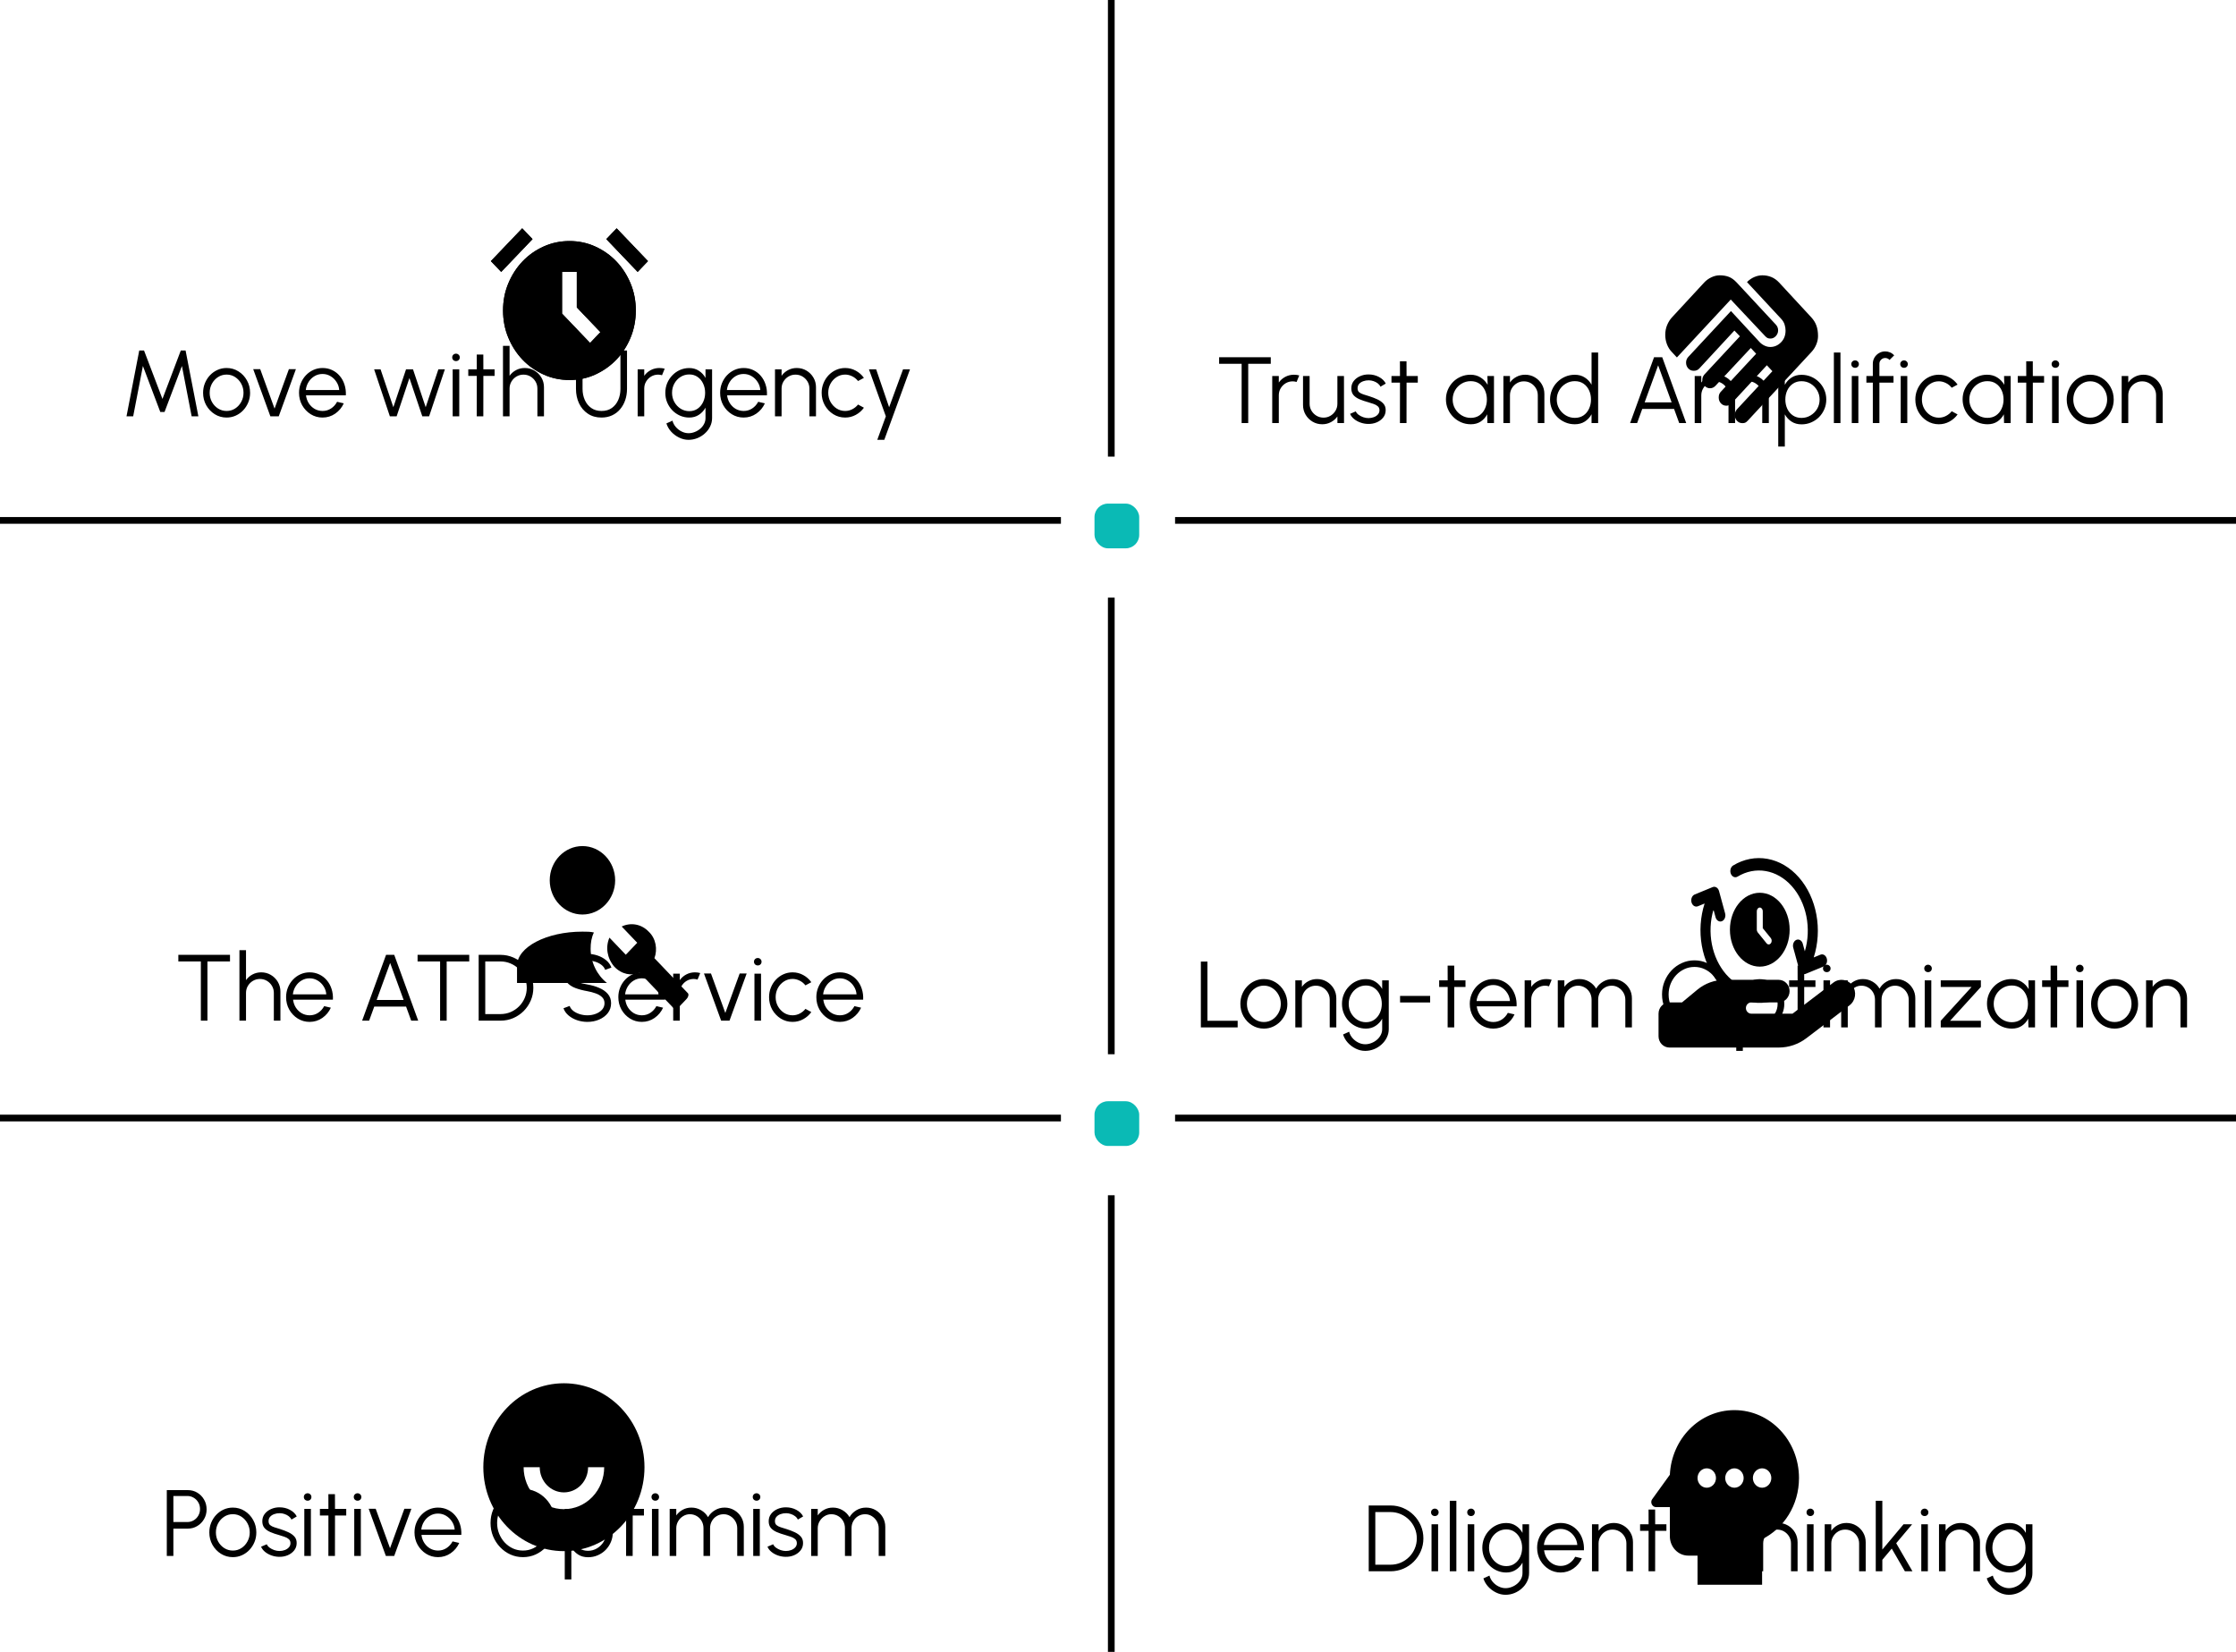<svg width="333" height="246" viewBox="0 0 333 246" fill="none" xmlns="http://www.w3.org/2000/svg">
<line y1="77.5" x2="158" y2="77.5" stroke="black"/>
<line x1="175" y1="77.5" x2="333" y2="77.5" stroke="black"/>
<line x1="165.5" y1="68" x2="165.5" y2="2.18557e-08" stroke="black"/>
<line y1="166.5" x2="158" y2="166.5" stroke="black"/>
<line x1="175" y1="166.5" x2="333" y2="166.5" stroke="black"/>
<line x1="165.5" y1="157" x2="165.5" y2="89" stroke="black"/>
<rect x="163" y="75" width="6.659" height="6.659" rx="2" fill="#0abab5"/>
<line x1="165.5" y1="246" x2="165.5" y2="178" stroke="black"/>
<rect x="163" y="164" width="6.659" height="6.659" rx="2" fill="#0abab5"/>
<g filter="url(#filter0_dddd_2095_69)">
<path d="M252.49 39.017C252.168 39.017 251.898 38.9 251.68 38.665C251.463 38.43 251.353 38.14 251.353 37.794C251.353 37.651 251.381 37.503 251.438 37.35C251.495 37.197 251.58 37.059 251.694 36.938L256.956 31.28L256.131 30.394L250.898 36.051C250.784 36.173 250.661 36.265 250.528 36.326C250.395 36.387 250.253 36.418 250.101 36.418C249.779 36.418 249.509 36.301 249.291 36.067C249.074 35.833 248.964 35.542 248.964 35.195C248.964 34.991 248.992 34.822 249.049 34.689C249.106 34.556 249.182 34.44 249.276 34.338L254.538 28.681L253.742 27.825L248.48 33.452C248.366 33.574 248.243 33.666 248.11 33.727C247.978 33.788 247.826 33.819 247.655 33.819C247.352 33.819 247.086 33.696 246.859 33.452C246.631 33.207 246.518 32.922 246.518 32.595C246.518 32.432 246.546 32.279 246.603 32.137C246.66 31.994 246.745 31.861 246.859 31.739L252.121 26.082L251.296 25.226L246.063 30.883C245.968 30.985 245.854 31.066 245.721 31.128C245.589 31.189 245.427 31.219 245.238 31.219C244.915 31.219 244.645 31.102 244.427 30.867C244.208 30.632 244.099 30.342 244.1 29.996C244.1 29.833 244.129 29.68 244.185 29.538C244.242 29.395 244.328 29.262 244.441 29.14L250.784 22.321L255.05 26.938C255.259 27.163 255.505 27.341 255.79 27.474C256.074 27.607 256.358 27.673 256.643 27.672C257.25 27.672 257.78 27.443 258.236 26.985C258.691 26.526 258.918 25.94 258.918 25.226C258.918 24.94 258.871 24.645 258.776 24.339C258.681 24.033 258.51 23.748 258.264 23.483L253.173 18.009C253.495 17.683 253.856 17.433 254.254 17.261C254.652 17.088 255.05 17.001 255.448 17C255.941 17 256.396 17.087 256.813 17.261C257.231 17.434 257.61 17.704 257.951 18.07L262.758 23.269C263.099 23.636 263.35 24.043 263.512 24.492C263.674 24.94 263.754 25.46 263.753 26.051C263.753 26.459 263.668 26.872 263.497 27.291C263.327 27.709 263.08 28.091 262.758 28.437L253.287 38.65C253.135 38.813 253.002 38.915 252.889 38.956C252.775 38.997 252.642 39.017 252.49 39.017ZM242.735 29.232L241.995 28.437C241.673 28.11 241.427 27.723 241.256 27.275C241.085 26.826 241 26.357 241 25.868C241 25.338 241.095 24.849 241.284 24.4C241.474 23.952 241.711 23.575 241.995 23.269L246.802 18.07C247.105 17.744 247.466 17.484 247.883 17.29C248.3 17.096 248.708 16.999 249.106 17C249.618 17 250.073 17.077 250.471 17.23C250.869 17.383 251.258 17.663 251.637 18.07L257.468 24.339C257.581 24.461 257.667 24.594 257.724 24.736C257.78 24.879 257.809 25.032 257.809 25.195C257.809 25.521 257.695 25.807 257.468 26.051C257.24 26.296 256.975 26.418 256.671 26.418C256.501 26.418 256.358 26.393 256.245 26.343C256.131 26.292 256.008 26.195 255.875 26.051L250.755 20.608L242.735 29.232Z" fill="black"/>
</g>
<path d="M189.253 53.2V54.18H185.893V63H184.913V54.18H181.56V53.2H189.253ZM189.469 63V56H190.449V56.966C190.696 56.611 191.018 56.329 191.415 56.119C191.812 55.909 192.243 55.804 192.71 55.804C192.981 55.804 193.242 55.839 193.494 55.909L193.095 56.882C192.899 56.821 192.708 56.791 192.521 56.791C192.143 56.791 191.795 56.884 191.478 57.071C191.165 57.258 190.916 57.507 190.729 57.82C190.542 58.133 190.449 58.48 190.449 58.863V63H189.469ZM194.056 60.319V56H195.036V60.123C195.036 60.506 195.129 60.853 195.316 61.166C195.503 61.479 195.752 61.728 196.065 61.915C196.382 62.102 196.73 62.195 197.108 62.195C197.491 62.195 197.836 62.102 198.144 61.915C198.457 61.728 198.706 61.479 198.893 61.166C199.08 60.853 199.173 60.506 199.173 60.123V56H200.153L200.16 63H199.18L199.173 62.02C198.926 62.375 198.604 62.657 198.207 62.867C197.815 63.077 197.386 63.182 196.919 63.182C196.392 63.182 195.911 63.054 195.477 62.797C195.043 62.54 194.698 62.195 194.441 61.761C194.184 61.327 194.056 60.846 194.056 60.319ZM203.718 63.133C203.335 63.124 202.962 63.054 202.598 62.923C202.234 62.792 201.917 62.615 201.646 62.391C201.375 62.167 201.182 61.913 201.065 61.628L201.912 61.264C201.987 61.446 202.124 61.614 202.325 61.768C202.53 61.917 202.764 62.039 203.025 62.132C203.286 62.221 203.545 62.265 203.802 62.265C204.087 62.265 204.353 62.218 204.6 62.125C204.847 62.032 205.048 61.899 205.202 61.726C205.361 61.549 205.44 61.341 205.44 61.103C205.44 60.846 205.356 60.646 205.188 60.501C205.02 60.352 204.808 60.235 204.551 60.151C204.294 60.062 204.031 59.978 203.76 59.899C203.265 59.764 202.829 59.614 202.451 59.451C202.073 59.288 201.777 59.08 201.562 58.828C201.352 58.571 201.247 58.242 201.247 57.841C201.247 57.416 201.366 57.05 201.604 56.742C201.847 56.429 202.162 56.189 202.549 56.021C202.941 55.848 203.359 55.762 203.802 55.762C204.371 55.762 204.889 55.886 205.356 56.133C205.827 56.38 206.168 56.709 206.378 57.12L205.587 57.589C205.503 57.398 205.37 57.232 205.188 57.092C205.006 56.952 204.798 56.842 204.565 56.763C204.336 56.684 204.103 56.642 203.865 56.637C203.566 56.632 203.289 56.677 203.032 56.77C202.775 56.859 202.568 56.992 202.409 57.169C202.255 57.346 202.178 57.563 202.178 57.82C202.178 58.077 202.255 58.273 202.409 58.408C202.563 58.539 202.771 58.646 203.032 58.73C203.298 58.809 203.597 58.903 203.928 59.01C204.353 59.145 204.752 59.299 205.125 59.472C205.498 59.645 205.799 59.859 206.028 60.116C206.257 60.373 206.369 60.697 206.364 61.089C206.364 61.509 206.238 61.875 205.986 62.188C205.734 62.501 205.407 62.741 205.006 62.909C204.605 63.072 204.175 63.147 203.718 63.133ZM211.147 56.98H209.474L209.467 63H208.487L208.494 56.98H207.227V56H208.494L208.487 53.802H209.467L209.474 56H211.147V56.98ZM221.514 56H222.494V63H221.514L221.479 61.698C221.25 62.141 220.931 62.501 220.52 62.776C220.109 63.047 219.619 63.182 219.05 63.182C218.537 63.182 218.056 63.086 217.608 62.895C217.16 62.699 216.766 62.431 216.425 62.09C216.084 61.749 215.818 61.355 215.627 60.907C215.436 60.459 215.34 59.978 215.34 59.465C215.34 58.961 215.433 58.487 215.62 58.044C215.811 57.601 216.073 57.211 216.404 56.875C216.74 56.539 217.127 56.278 217.566 56.091C218.009 55.9 218.483 55.804 218.987 55.804C219.57 55.804 220.079 55.944 220.513 56.224C220.947 56.499 221.292 56.861 221.549 57.309L221.514 56ZM219.029 62.23C219.528 62.23 219.958 62.109 220.317 61.866C220.676 61.619 220.952 61.287 221.143 60.872C221.339 60.457 221.437 59.999 221.437 59.5C221.437 58.987 221.339 58.525 221.143 58.114C220.947 57.699 220.669 57.37 220.31 57.127C219.951 56.884 219.524 56.763 219.029 56.763C218.534 56.763 218.082 56.887 217.671 57.134C217.265 57.377 216.941 57.706 216.698 58.121C216.46 58.536 216.341 58.996 216.341 59.5C216.341 60.009 216.465 60.471 216.712 60.886C216.959 61.297 217.286 61.623 217.692 61.866C218.103 62.109 218.548 62.23 219.029 62.23ZM229.999 58.667V63H229.019V58.863C229.019 58.48 228.925 58.133 228.739 57.82C228.552 57.507 228.302 57.258 227.99 57.071C227.677 56.884 227.329 56.791 226.947 56.791C226.569 56.791 226.221 56.884 225.904 57.071C225.591 57.258 225.341 57.507 225.155 57.82C224.968 58.133 224.875 58.48 224.875 58.863V63H223.895V56H224.875V56.966C225.122 56.611 225.444 56.329 225.841 56.119C226.237 55.909 226.669 55.804 227.136 55.804C227.663 55.804 228.144 55.932 228.578 56.189C229.012 56.446 229.357 56.791 229.614 57.225C229.87 57.659 229.999 58.14 229.999 58.667ZM237.025 52.5H238.005V63H237.025V61.691C236.782 62.139 236.448 62.501 236.024 62.776C235.604 63.047 235.104 63.182 234.526 63.182C234.017 63.182 233.541 63.086 233.098 62.895C232.654 62.704 232.262 62.44 231.922 62.104C231.586 61.763 231.322 61.371 231.131 60.928C230.939 60.485 230.844 60.009 230.844 59.5C230.844 58.991 230.939 58.515 231.131 58.072C231.322 57.624 231.586 57.232 231.922 56.896C232.262 56.555 232.654 56.289 233.098 56.098C233.541 55.907 234.017 55.811 234.526 55.811C235.104 55.811 235.604 55.949 236.024 56.224C236.448 56.495 236.782 56.852 237.025 57.295V52.5ZM234.533 62.23C235.032 62.23 235.461 62.109 235.821 61.866C236.18 61.619 236.455 61.287 236.647 60.872C236.843 60.457 236.941 59.999 236.941 59.5C236.941 58.987 236.843 58.525 236.647 58.114C236.451 57.699 236.173 57.37 235.814 57.127C235.454 56.884 235.027 56.763 234.533 56.763C234.038 56.763 233.588 56.887 233.182 57.134C232.776 57.377 232.451 57.706 232.209 58.121C231.966 58.536 231.845 58.996 231.845 59.5C231.845 60.009 231.968 60.471 232.216 60.886C232.463 61.297 232.79 61.623 233.196 61.866C233.606 62.109 234.052 62.23 234.533 62.23ZM246.332 53.2H247.55L251.12 63H250.077L249.314 60.9H244.575L243.812 63H242.769L246.332 53.2ZM244.932 59.92H248.95L246.941 54.404L244.932 59.92ZM252.387 63V56H253.367V56.966C253.619 56.611 253.941 56.329 254.333 56.119C254.725 55.909 255.154 55.804 255.621 55.804C256.148 55.804 256.631 55.935 257.07 56.196C257.509 56.453 257.852 56.796 258.099 57.225C258.346 56.796 258.687 56.453 259.121 56.196C259.555 55.935 260.036 55.804 260.563 55.804C261.09 55.804 261.571 55.932 262.005 56.189C262.439 56.446 262.784 56.791 263.041 57.225C263.298 57.659 263.426 58.14 263.426 58.667V63H262.446V58.884C262.446 58.511 262.355 58.165 262.173 57.848C261.991 57.531 261.746 57.276 261.438 57.085C261.135 56.889 260.796 56.791 260.423 56.791C260.05 56.791 259.709 56.882 259.401 57.064C259.098 57.241 258.855 57.489 258.673 57.806C258.491 58.119 258.4 58.478 258.4 58.884V63H257.42V58.884C257.42 58.478 257.329 58.119 257.147 57.806C256.965 57.489 256.72 57.241 256.412 57.064C256.104 56.882 255.763 56.791 255.39 56.791C255.021 56.791 254.683 56.889 254.375 57.085C254.067 57.276 253.822 57.531 253.64 57.848C253.458 58.165 253.367 58.511 253.367 58.884V63H252.387ZM265.808 66.5H264.828V56H265.808V57.309C266.051 56.866 266.382 56.506 266.802 56.231C267.222 55.956 267.722 55.818 268.3 55.818C268.809 55.818 269.285 55.914 269.728 56.105C270.176 56.296 270.568 56.562 270.904 56.903C271.24 57.239 271.504 57.629 271.695 58.072C271.887 58.515 271.982 58.991 271.982 59.5C271.982 60.009 271.887 60.487 271.695 60.935C271.504 61.383 271.24 61.777 270.904 62.118C270.568 62.454 270.176 62.718 269.728 62.909C269.285 63.1 268.809 63.196 268.3 63.196C267.722 63.196 267.222 63.058 266.802 62.783C266.382 62.508 266.051 62.148 265.808 61.705V66.5ZM268.293 56.77C267.803 56.77 267.376 56.894 267.012 57.141C266.653 57.384 266.375 57.71 266.179 58.121C265.983 58.532 265.885 58.991 265.885 59.5C265.885 59.999 265.981 60.457 266.172 60.872C266.368 61.287 266.646 61.619 267.005 61.866C267.369 62.113 267.799 62.237 268.293 62.237C268.779 62.237 269.224 62.116 269.63 61.873C270.041 61.63 270.37 61.304 270.617 60.893C270.865 60.478 270.988 60.013 270.988 59.5C270.988 59.001 270.867 58.546 270.624 58.135C270.382 57.72 270.057 57.388 269.651 57.141C269.245 56.894 268.793 56.77 268.293 56.77ZM273.113 63V52.5H274.093V63H273.113ZM275.779 56H276.759V63H275.779V56ZM276.276 54.775C276.118 54.775 275.982 54.724 275.87 54.621C275.763 54.514 275.709 54.381 275.709 54.222C275.709 54.063 275.763 53.933 275.87 53.83C275.982 53.723 276.118 53.669 276.276 53.669C276.43 53.669 276.561 53.723 276.668 53.83C276.78 53.933 276.836 54.063 276.836 54.222C276.836 54.381 276.783 54.514 276.675 54.621C276.568 54.724 276.435 54.775 276.276 54.775ZM279.894 54.173V56H281.994V56.98H279.894V63H278.914V56.98H277.955V56H278.914V54.173C278.914 53.832 278.996 53.524 279.159 53.249C279.327 52.969 279.551 52.747 279.831 52.584C280.111 52.416 280.422 52.332 280.762 52.332C281.01 52.332 281.248 52.381 281.476 52.479C281.71 52.577 281.917 52.722 282.099 52.913L281.399 53.606C281.325 53.513 281.229 53.44 281.112 53.389C281 53.338 280.884 53.312 280.762 53.312C280.524 53.312 280.319 53.396 280.146 53.564C279.978 53.732 279.894 53.935 279.894 54.173ZM283.067 56H284.047V63H283.067V56ZM283.564 54.775C283.405 54.775 283.27 54.724 283.158 54.621C283.05 54.514 282.997 54.381 282.997 54.222C282.997 54.063 283.05 53.933 283.158 53.83C283.27 53.723 283.405 53.669 283.564 53.669C283.718 53.669 283.848 53.723 283.956 53.83C284.068 53.933 284.124 54.063 284.124 54.222C284.124 54.381 284.07 54.514 283.963 54.621C283.855 54.724 283.722 54.775 283.564 54.775ZM290.662 61.243L291.537 61.719C291.22 62.162 290.816 62.517 290.326 62.783C289.841 63.049 289.314 63.182 288.744 63.182C288.1 63.182 287.512 63.016 286.98 62.685C286.453 62.354 286.031 61.91 285.713 61.355C285.401 60.795 285.244 60.177 285.244 59.5C285.244 58.987 285.335 58.508 285.517 58.065C285.699 57.617 285.949 57.225 286.266 56.889C286.588 56.548 286.962 56.282 287.386 56.091C287.811 55.9 288.264 55.804 288.744 55.804C289.314 55.804 289.841 55.937 290.326 56.203C290.816 56.469 291.22 56.826 291.537 57.274L290.662 57.743C290.42 57.435 290.128 57.199 289.787 57.036C289.447 56.868 289.099 56.784 288.744 56.784C288.273 56.784 287.846 56.91 287.463 57.162C287.081 57.409 286.777 57.738 286.553 58.149C286.334 58.56 286.224 59.01 286.224 59.5C286.224 59.99 286.336 60.44 286.56 60.851C286.789 61.262 287.095 61.591 287.477 61.838C287.86 62.081 288.282 62.202 288.744 62.202C289.127 62.202 289.486 62.113 289.822 61.936C290.158 61.759 290.438 61.528 290.662 61.243ZM298.459 56H299.439V63H298.459L298.424 61.698C298.196 62.141 297.876 62.501 297.465 62.776C297.055 63.047 296.565 63.182 295.995 63.182C295.482 63.182 295.001 63.086 294.553 62.895C294.105 62.699 293.711 62.431 293.37 62.09C293.03 61.749 292.764 61.355 292.572 60.907C292.381 60.459 292.285 59.978 292.285 59.465C292.285 58.961 292.379 58.487 292.565 58.044C292.757 57.601 293.018 57.211 293.349 56.875C293.685 56.539 294.073 56.278 294.511 56.091C294.955 55.9 295.428 55.804 295.932 55.804C296.516 55.804 297.024 55.944 297.458 56.224C297.892 56.499 298.238 56.861 298.494 57.309L298.459 56ZM295.974 62.23C296.474 62.23 296.903 62.109 297.262 61.866C297.622 61.619 297.897 61.287 298.088 60.872C298.284 60.457 298.382 59.999 298.382 59.5C298.382 58.987 298.284 58.525 298.088 58.114C297.892 57.699 297.615 57.37 297.255 57.127C296.896 56.884 296.469 56.763 295.974 56.763C295.48 56.763 295.027 56.887 294.616 57.134C294.21 57.377 293.886 57.706 293.643 58.121C293.405 58.536 293.286 58.996 293.286 59.5C293.286 60.009 293.41 60.471 293.657 60.886C293.905 61.297 294.231 61.623 294.637 61.866C295.048 62.109 295.494 62.23 295.974 62.23ZM304.417 56.98H302.744L302.737 63H301.757L301.764 56.98H300.497V56H301.764L301.757 53.802H302.737L302.744 56H304.417V56.98ZM305.611 56H306.591V63H305.611V56ZM306.108 54.775C305.95 54.775 305.814 54.724 305.702 54.621C305.595 54.514 305.541 54.381 305.541 54.222C305.541 54.063 305.595 53.933 305.702 53.83C305.814 53.723 305.95 53.669 306.108 53.669C306.262 53.669 306.393 53.723 306.5 53.83C306.612 53.933 306.668 54.063 306.668 54.222C306.668 54.381 306.615 54.514 306.507 54.621C306.4 54.724 306.267 54.775 306.108 54.775ZM311.289 63.182C310.645 63.182 310.057 63.016 309.525 62.685C308.998 62.354 308.575 61.91 308.258 61.355C307.945 60.795 307.789 60.177 307.789 59.5C307.789 58.987 307.88 58.508 308.062 58.065C308.244 57.617 308.494 57.225 308.811 56.889C309.133 56.548 309.506 56.282 309.931 56.091C310.356 55.9 310.808 55.804 311.289 55.804C311.933 55.804 312.519 55.97 313.046 56.301C313.578 56.632 314 57.078 314.313 57.638C314.63 58.198 314.789 58.819 314.789 59.5C314.789 60.009 314.698 60.485 314.516 60.928C314.334 61.371 314.082 61.763 313.76 62.104C313.443 62.44 313.072 62.704 312.647 62.895C312.227 63.086 311.774 63.182 311.289 63.182ZM311.289 62.202C311.765 62.202 312.192 62.078 312.57 61.831C312.953 61.579 313.254 61.248 313.473 60.837C313.697 60.426 313.809 59.981 313.809 59.5C313.809 59.01 313.697 58.56 313.473 58.149C313.249 57.734 312.946 57.402 312.563 57.155C312.185 56.908 311.76 56.784 311.289 56.784C310.813 56.784 310.384 56.91 310.001 57.162C309.623 57.409 309.322 57.738 309.098 58.149C308.879 58.56 308.769 59.01 308.769 59.5C308.769 60.004 308.883 60.461 309.112 60.872C309.341 61.278 309.646 61.602 310.029 61.845C310.412 62.083 310.832 62.202 311.289 62.202ZM322.079 58.667V63H321.099V58.863C321.099 58.48 321.005 58.133 320.819 57.82C320.632 57.507 320.382 57.258 320.07 57.071C319.757 56.884 319.409 56.791 319.027 56.791C318.649 56.791 318.301 56.884 317.984 57.071C317.671 57.258 317.421 57.507 317.235 57.82C317.048 58.133 316.955 58.48 316.955 58.863V63H315.975V56H316.955V56.966C317.202 56.611 317.524 56.329 317.921 56.119C318.317 55.909 318.749 55.804 319.216 55.804C319.743 55.804 320.224 55.932 320.658 56.189C321.092 56.446 321.437 56.791 321.694 57.225C321.95 57.659 322.079 58.14 322.079 58.667Z" fill="black"/>
<g filter="url(#filter1_dddd_2095_69)">
<path d="M267.449 119.711C268.354 119.023 268.547 117.71 267.881 116.775C267.215 115.84 265.944 115.64 265.04 116.328L258.955 120.961H252.825C252.378 120.961 252.012 120.583 252.012 120.121C252.012 119.658 252.378 119.28 252.825 119.28H256.892C257.791 119.28 258.518 118.529 258.518 117.6C258.518 116.67 257.791 115.919 256.892 115.919H248.846C247.366 115.919 245.933 116.439 244.779 117.389L242.497 119.28H240.627C239.727 119.28 239 120.031 239 120.961V124.322C239 125.252 239.727 126.003 240.627 126.003H256.917C258.391 126.003 259.83 125.515 261.019 124.611L267.454 119.711H267.449Z" fill="black"/>
<path d="M254.079 102.954C256.535 102.954 258.526 105.416 258.526 108.454C258.526 111.492 256.535 113.955 254.079 113.955C251.623 113.955 249.632 111.492 249.632 108.454C249.632 105.416 251.623 102.954 254.079 102.954ZM254.079 105.154C253.961 105.154 253.848 105.212 253.765 105.315C253.681 105.418 253.634 105.558 253.634 105.704V108.454C253.634 108.6 253.681 108.74 253.765 108.843L255.099 110.493C255.183 110.594 255.295 110.649 255.412 110.648C255.528 110.647 255.64 110.589 255.722 110.487C255.805 110.385 255.851 110.247 255.852 110.103C255.853 109.958 255.809 109.819 255.728 109.716L254.524 108.227V105.704C254.524 105.558 254.477 105.418 254.393 105.315C254.31 105.212 254.197 105.154 254.079 105.154Z" fill="black"/>
<path d="M249.769 100.123C249.857 100.343 250.013 100.511 250.201 100.591C250.389 100.67 250.595 100.654 250.773 100.546C252.071 99.76 253.531 99.473 254.966 99.721C256.401 99.969 257.744 100.742 258.822 101.94C259.9 103.137 260.663 104.704 261.014 106.438C261.364 108.173 261.286 109.995 260.788 111.67L260.483 110.551C260.423 110.329 260.297 110.143 260.13 110.031C259.964 109.919 259.77 109.888 259.586 109.945C259.403 110.003 259.244 110.143 259.142 110.339C259.04 110.535 259.001 110.772 259.035 111.002L259.063 111.135L259.965 114.442C260.022 114.652 260.139 114.83 260.293 114.944C260.447 115.057 260.629 115.099 260.806 115.061L260.914 115.027L263.592 113.927C263.77 113.852 263.919 113.698 264.009 113.493C264.098 113.289 264.122 113.05 264.075 112.825C264.029 112.599 263.915 112.404 263.756 112.277C263.598 112.149 263.407 112.101 263.221 112.14L263.114 112.173L262.11 112.585C262.762 110.562 262.901 108.34 262.508 106.213C262.115 104.086 261.209 102.153 259.91 100.67C258.61 99.186 256.978 98.222 255.229 97.904C253.48 97.586 251.695 97.929 250.111 98.888C249.933 98.995 249.797 99.186 249.733 99.418C249.669 99.65 249.682 99.903 249.77 100.124M243.911 104.379C243.974 104.612 244.11 104.804 244.287 104.914C244.465 105.023 244.671 105.041 244.859 104.964L245.863 104.552C245.221 106.542 245.075 108.725 245.445 110.823C245.814 112.92 246.682 114.836 247.937 116.326C249.193 117.816 250.778 118.812 252.491 119.187C254.205 119.562 255.968 119.298 257.555 118.43C257.645 118.381 257.726 118.31 257.794 118.222C257.861 118.134 257.914 118.031 257.95 117.918C257.985 117.804 258.002 117.684 257.999 117.562C257.996 117.441 257.974 117.321 257.934 117.21C257.894 117.099 257.837 116.999 257.765 116.915C257.694 116.831 257.61 116.765 257.518 116.722C257.426 116.678 257.328 116.657 257.229 116.659C257.131 116.662 257.034 116.689 256.944 116.738C255.644 117.449 254.202 117.671 252.797 117.376C251.393 117.081 250.088 116.282 249.047 115.08C248.006 113.877 247.274 112.324 246.943 110.615C246.611 108.905 246.696 107.115 247.185 105.468L247.49 106.586C247.521 106.703 247.569 106.812 247.634 106.906C247.698 106.999 247.777 107.076 247.866 107.132C247.955 107.188 248.051 107.222 248.151 107.231C248.25 107.24 248.35 107.225 248.444 107.186C248.538 107.147 248.625 107.086 248.7 107.005C248.774 106.924 248.835 106.826 248.879 106.715C248.922 106.605 248.947 106.485 248.953 106.363C248.958 106.24 248.943 106.118 248.91 106.002L248.008 102.695C247.945 102.462 247.809 102.27 247.631 102.161C247.453 102.051 247.248 102.033 247.059 102.11L244.382 103.21C244.193 103.288 244.038 103.454 243.95 103.673C243.862 103.892 243.848 104.146 243.911 104.378" fill="black"/>
</g>
<path d="M178.84 153V143.2H179.82V152.02H184.321V153H178.84ZM188.223 153.182C187.579 153.182 186.991 153.016 186.459 152.685C185.931 152.354 185.509 151.91 185.192 151.355C184.879 150.795 184.723 150.177 184.723 149.5C184.723 148.987 184.814 148.508 184.996 148.065C185.178 147.617 185.427 147.225 185.745 146.889C186.067 146.548 186.44 146.282 186.865 146.091C187.289 145.9 187.742 145.804 188.223 145.804C188.867 145.804 189.452 145.97 189.98 146.301C190.512 146.632 190.934 147.078 191.247 147.638C191.564 148.198 191.723 148.819 191.723 149.5C191.723 150.009 191.632 150.485 191.45 150.928C191.268 151.371 191.016 151.763 190.694 152.104C190.376 152.44 190.005 152.704 189.581 152.895C189.161 153.086 188.708 153.182 188.223 153.182ZM188.223 152.202C188.699 152.202 189.126 152.078 189.504 151.831C189.886 151.579 190.187 151.248 190.407 150.837C190.631 150.426 190.743 149.981 190.743 149.5C190.743 149.01 190.631 148.56 190.407 148.149C190.183 147.734 189.879 147.402 189.497 147.155C189.119 146.908 188.694 146.784 188.223 146.784C187.747 146.784 187.317 146.91 186.935 147.162C186.557 147.409 186.256 147.738 186.032 148.149C185.812 148.56 185.703 149.01 185.703 149.5C185.703 150.004 185.817 150.461 186.046 150.872C186.274 151.278 186.58 151.602 186.963 151.845C187.345 152.083 187.765 152.202 188.223 152.202ZM199.012 148.667V153H198.032V148.863C198.032 148.48 197.939 148.133 197.752 147.82C197.566 147.507 197.316 147.258 197.003 147.071C196.691 146.884 196.343 146.791 195.96 146.791C195.582 146.791 195.235 146.884 194.917 147.071C194.605 147.258 194.355 147.507 194.168 147.82C193.982 148.133 193.888 148.48 193.888 148.863V153H192.908V146H193.888V146.966C194.136 146.611 194.458 146.329 194.854 146.119C195.251 145.909 195.683 145.804 196.149 145.804C196.677 145.804 197.157 145.932 197.591 146.189C198.025 146.446 198.371 146.791 198.627 147.225C198.884 147.659 199.012 148.14 199.012 148.667ZM205.843 146H206.823V153.259C206.823 153.707 206.725 154.127 206.529 154.519C206.337 154.911 206.076 155.254 205.745 155.548C205.418 155.847 205.045 156.08 204.625 156.248C204.205 156.416 203.768 156.5 203.316 156.5C202.83 156.5 202.361 156.388 201.909 156.164C201.456 155.945 201.062 155.651 200.726 155.282C200.394 154.913 200.159 154.505 200.019 154.057L200.922 153.644C201.01 153.994 201.176 154.309 201.419 154.589C201.666 154.874 201.955 155.098 202.287 155.261C202.623 155.429 202.966 155.513 203.316 155.513C203.638 155.513 203.948 155.452 204.247 155.331C204.55 155.214 204.821 155.053 205.059 154.848C205.301 154.643 205.493 154.402 205.633 154.127C205.773 153.856 205.843 153.567 205.843 153.259V151.712C205.6 152.151 205.271 152.505 204.856 152.776C204.445 153.047 203.967 153.182 203.421 153.182C202.931 153.182 202.469 153.086 202.035 152.895C201.605 152.704 201.227 152.44 200.901 152.104C200.574 151.763 200.317 151.371 200.131 150.928C199.949 150.485 199.858 150.009 199.858 149.5C199.858 148.991 199.949 148.515 200.131 148.072C200.317 147.624 200.574 147.232 200.901 146.896C201.227 146.555 201.605 146.289 202.035 146.098C202.469 145.907 202.931 145.811 203.421 145.811C203.967 145.811 204.445 145.946 204.856 146.217C205.271 146.483 205.6 146.838 205.843 147.281V146ZM203.428 152.23C203.913 152.23 204.331 152.104 204.681 151.852C205.035 151.6 205.308 151.266 205.5 150.851C205.691 150.436 205.787 149.985 205.787 149.5C205.787 149.001 205.689 148.546 205.493 148.135C205.301 147.72 205.028 147.388 204.674 147.141C204.319 146.889 203.904 146.763 203.428 146.763C202.952 146.763 202.518 146.887 202.126 147.134C201.738 147.377 201.43 147.706 201.202 148.121C200.973 148.536 200.859 148.996 200.859 149.5C200.859 150.004 200.975 150.464 201.209 150.879C201.442 151.29 201.752 151.619 202.14 151.866C202.532 152.109 202.961 152.23 203.428 152.23ZM208.508 148.31H212.988V149.29H208.508V148.31ZM218.251 146.98H216.578L216.571 153H215.591L215.598 146.98H214.331V146H215.598L215.591 143.802H216.571L216.578 146H218.251V146.98ZM222.389 153.182C221.745 153.182 221.157 153.016 220.625 152.685C220.097 152.354 219.675 151.91 219.358 151.355C219.045 150.795 218.889 150.177 218.889 149.5C218.889 148.987 218.98 148.508 219.162 148.065C219.344 147.617 219.593 147.225 219.911 146.889C220.233 146.548 220.606 146.282 221.031 146.091C221.455 145.9 221.908 145.804 222.389 145.804C222.907 145.804 223.383 145.907 223.817 146.112C224.255 146.317 224.631 146.604 224.944 146.973C225.261 147.342 225.499 147.773 225.658 148.268C225.821 148.763 225.889 149.297 225.861 149.871H219.925C219.981 150.314 220.121 150.711 220.345 151.061C220.573 151.411 220.863 151.689 221.213 151.894C221.567 152.095 221.959 152.197 222.389 152.202C222.855 152.202 223.275 152.081 223.649 151.838C224.027 151.595 224.33 151.262 224.559 150.837L225.553 151.068C225.273 151.689 224.85 152.197 224.286 152.594C223.721 152.986 223.089 153.182 222.389 153.182ZM219.897 149.08H224.874C224.841 148.646 224.708 148.249 224.475 147.89C224.246 147.526 223.95 147.237 223.586 147.022C223.222 146.803 222.823 146.693 222.389 146.693C221.955 146.693 221.558 146.8 221.199 147.015C220.839 147.225 220.545 147.512 220.317 147.876C220.088 148.235 219.948 148.637 219.897 149.08ZM227.061 153V146H228.041V146.966C228.288 146.611 228.61 146.329 229.007 146.119C229.403 145.909 229.835 145.804 230.302 145.804C230.572 145.804 230.834 145.839 231.086 145.909L230.687 146.882C230.491 146.821 230.299 146.791 230.113 146.791C229.735 146.791 229.387 146.884 229.07 147.071C228.757 147.258 228.507 147.507 228.321 147.82C228.134 148.133 228.041 148.48 228.041 148.863V153H227.061ZM231.996 153V146H232.976V146.966C233.228 146.611 233.55 146.329 233.942 146.119C234.334 145.909 234.764 145.804 235.23 145.804C235.758 145.804 236.241 145.935 236.679 146.196C237.118 146.453 237.461 146.796 237.708 147.225C237.956 146.796 238.296 146.453 238.73 146.196C239.164 145.935 239.645 145.804 240.172 145.804C240.7 145.804 241.18 145.932 241.614 146.189C242.048 146.446 242.394 146.791 242.65 147.225C242.907 147.659 243.035 148.14 243.035 148.667V153H242.055V148.884C242.055 148.511 241.964 148.165 241.782 147.848C241.6 147.531 241.355 147.276 241.047 147.085C240.744 146.889 240.406 146.791 240.032 146.791C239.659 146.791 239.318 146.882 239.01 147.064C238.707 147.241 238.464 147.489 238.282 147.806C238.1 148.119 238.009 148.478 238.009 148.884V153H237.029V148.884C237.029 148.478 236.938 148.119 236.756 147.806C236.574 147.489 236.329 147.241 236.021 147.064C235.713 146.882 235.373 146.791 234.999 146.791C234.631 146.791 234.292 146.889 233.984 147.085C233.676 147.276 233.431 147.531 233.249 147.848C233.067 148.165 232.976 148.511 232.976 148.884V153H231.996ZM252.351 153.182C251.688 153.182 251.065 153.051 250.482 152.79C249.899 152.524 249.385 152.158 248.942 151.691C248.499 151.224 248.151 150.685 247.899 150.074C247.647 149.458 247.521 148.8 247.521 148.1C247.521 147.4 247.647 146.744 247.899 146.133C248.151 145.517 248.499 144.976 248.942 144.509C249.385 144.042 249.899 143.678 250.482 143.417C251.065 143.151 251.688 143.018 252.351 143.018C253.018 143.018 253.644 143.151 254.227 143.417C254.81 143.678 255.324 144.042 255.767 144.509C256.21 144.976 256.556 145.517 256.803 146.133C257.055 146.744 257.181 147.4 257.181 148.1C257.181 148.8 257.055 149.458 256.803 150.074C256.556 150.685 256.21 151.224 255.767 151.691C255.324 152.158 254.81 152.524 254.227 152.79C253.644 153.051 253.018 153.182 252.351 153.182ZM252.351 152.202C252.888 152.202 253.387 152.095 253.849 151.88C254.316 151.661 254.724 151.362 255.074 150.984C255.429 150.606 255.704 150.17 255.9 149.675C256.101 149.18 256.201 148.655 256.201 148.1C256.201 147.54 256.101 147.013 255.9 146.518C255.699 146.019 255.422 145.582 255.067 145.209C254.717 144.831 254.309 144.535 253.842 144.32C253.38 144.105 252.883 143.998 252.351 143.998C251.814 143.998 251.313 144.108 250.846 144.327C250.384 144.542 249.976 144.838 249.621 145.216C249.271 145.594 248.996 146.03 248.795 146.525C248.599 147.02 248.501 147.545 248.501 148.1C248.501 148.665 248.601 149.194 248.802 149.689C249.003 150.184 249.278 150.62 249.628 150.998C249.983 151.376 250.391 151.672 250.853 151.887C251.32 152.097 251.819 152.202 252.351 152.202ZM259.554 156.5H258.574V146H259.554V147.309C259.797 146.866 260.128 146.506 260.548 146.231C260.968 145.956 261.468 145.818 262.046 145.818C262.555 145.818 263.031 145.914 263.474 146.105C263.922 146.296 264.314 146.562 264.65 146.903C264.986 147.239 265.25 147.629 265.441 148.072C265.633 148.515 265.728 148.991 265.728 149.5C265.728 150.009 265.633 150.487 265.441 150.935C265.25 151.383 264.986 151.777 264.65 152.118C264.314 152.454 263.922 152.718 263.474 152.909C263.031 153.1 262.555 153.196 262.046 153.196C261.468 153.196 260.968 153.058 260.548 152.783C260.128 152.508 259.797 152.148 259.554 151.705V156.5ZM262.039 146.77C261.549 146.77 261.122 146.894 260.758 147.141C260.399 147.384 260.121 147.71 259.925 148.121C259.729 148.532 259.631 148.991 259.631 149.5C259.631 149.999 259.727 150.457 259.918 150.872C260.114 151.287 260.392 151.619 260.751 151.866C261.115 152.113 261.545 152.237 262.039 152.237C262.525 152.237 262.97 152.116 263.376 151.873C263.787 151.63 264.116 151.304 264.363 150.893C264.611 150.478 264.734 150.013 264.734 149.5C264.734 149.001 264.613 148.546 264.37 148.135C264.128 147.72 263.803 147.388 263.397 147.141C262.991 146.894 262.539 146.77 262.039 146.77ZM270.368 146.98H268.695L268.688 153H267.708L267.715 146.98H266.448V146H267.715L267.708 143.802H268.688L268.695 146H270.368V146.98ZM271.563 146H272.543V153H271.563V146ZM272.06 144.775C271.901 144.775 271.766 144.724 271.654 144.621C271.546 144.514 271.493 144.381 271.493 144.222C271.493 144.063 271.546 143.933 271.654 143.83C271.766 143.723 271.901 143.669 272.06 143.669C272.214 143.669 272.344 143.723 272.452 143.83C272.564 143.933 272.62 144.063 272.62 144.222C272.62 144.381 272.566 144.514 272.459 144.621C272.351 144.724 272.218 144.775 272.06 144.775ZM274.201 153V146H275.181V146.966C275.433 146.611 275.755 146.329 276.147 146.119C276.539 145.909 276.969 145.804 277.435 145.804C277.963 145.804 278.446 145.935 278.884 146.196C279.323 146.453 279.666 146.796 279.913 147.225C280.161 146.796 280.501 146.453 280.935 146.196C281.369 145.935 281.85 145.804 282.377 145.804C282.905 145.804 283.385 145.932 283.819 146.189C284.253 146.446 284.599 146.791 284.855 147.225C285.112 147.659 285.24 148.14 285.24 148.667V153H284.26V148.884C284.26 148.511 284.169 148.165 283.987 147.848C283.805 147.531 283.56 147.276 283.252 147.085C282.949 146.889 282.611 146.791 282.237 146.791C281.864 146.791 281.523 146.882 281.215 147.064C280.912 147.241 280.669 147.489 280.487 147.806C280.305 148.119 280.214 148.478 280.214 148.884V153H279.234V148.884C279.234 148.478 279.143 148.119 278.961 147.806C278.779 147.489 278.534 147.241 278.226 147.064C277.918 146.882 277.578 146.791 277.204 146.791C276.836 146.791 276.497 146.889 276.189 147.085C275.881 147.276 275.636 147.531 275.454 147.848C275.272 148.165 275.181 148.511 275.181 148.884V153H274.201ZM286.643 146H287.623V153H286.643V146ZM287.14 144.775C286.981 144.775 286.846 144.724 286.734 144.621C286.626 144.514 286.573 144.381 286.573 144.222C286.573 144.063 286.626 143.933 286.734 143.83C286.846 143.723 286.981 143.669 287.14 143.669C287.294 143.669 287.424 143.723 287.532 143.83C287.644 143.933 287.7 144.063 287.7 144.222C287.7 144.381 287.646 144.514 287.539 144.621C287.431 144.724 287.298 144.775 287.14 144.775ZM295.007 146.98L290.415 152.02H295.007V153H289.029V152.02L293.621 146.98H289.029V146H295.007V146.98ZM302.09 146H303.07V153H302.09L302.055 151.698C301.826 152.141 301.507 152.501 301.096 152.776C300.685 153.047 300.195 153.182 299.626 153.182C299.113 153.182 298.632 153.086 298.184 152.895C297.736 152.699 297.342 152.431 297.001 152.09C296.66 151.749 296.394 151.355 296.203 150.907C296.012 150.459 295.916 149.978 295.916 149.465C295.916 148.961 296.009 148.487 296.196 148.044C296.387 147.601 296.649 147.211 296.98 146.875C297.316 146.539 297.703 146.278 298.142 146.091C298.585 145.9 299.059 145.804 299.563 145.804C300.146 145.804 300.655 145.944 301.089 146.224C301.523 146.499 301.868 146.861 302.125 147.309L302.09 146ZM299.605 152.23C300.104 152.23 300.534 152.109 300.893 151.866C301.252 151.619 301.528 151.287 301.719 150.872C301.915 150.457 302.013 149.999 302.013 149.5C302.013 148.987 301.915 148.525 301.719 148.114C301.523 147.699 301.245 147.37 300.886 147.127C300.527 146.884 300.1 146.763 299.605 146.763C299.11 146.763 298.658 146.887 298.247 147.134C297.841 147.377 297.517 147.706 297.274 148.121C297.036 148.536 296.917 148.996 296.917 149.5C296.917 150.009 297.041 150.471 297.288 150.886C297.535 151.297 297.862 151.623 298.268 151.866C298.679 152.109 299.124 152.23 299.605 152.23ZM308.048 146.98H306.375L306.368 153H305.388L305.395 146.98H304.128V146H305.395L305.388 143.802H306.368L306.375 146H308.048V146.98ZM309.242 146H310.222V153H309.242V146ZM309.739 144.775C309.581 144.775 309.445 144.724 309.333 144.621C309.226 144.514 309.172 144.381 309.172 144.222C309.172 144.063 309.226 143.933 309.333 143.83C309.445 143.723 309.581 143.669 309.739 143.669C309.893 143.669 310.024 143.723 310.131 143.83C310.243 143.933 310.299 144.063 310.299 144.222C310.299 144.381 310.246 144.514 310.138 144.621C310.031 144.724 309.898 144.775 309.739 144.775ZM314.92 153.182C314.276 153.182 313.688 153.016 313.156 152.685C312.629 152.354 312.206 151.91 311.889 151.355C311.576 150.795 311.42 150.177 311.42 149.5C311.42 148.987 311.511 148.508 311.693 148.065C311.875 147.617 312.125 147.225 312.442 146.889C312.764 146.548 313.137 146.282 313.562 146.091C313.987 145.9 314.439 145.804 314.92 145.804C315.564 145.804 316.15 145.97 316.677 146.301C317.209 146.632 317.631 147.078 317.944 147.638C318.261 148.198 318.42 148.819 318.42 149.5C318.42 150.009 318.329 150.485 318.147 150.928C317.965 151.371 317.713 151.763 317.391 152.104C317.074 152.44 316.703 152.704 316.278 152.895C315.858 153.086 315.405 153.182 314.92 153.182ZM314.92 152.202C315.396 152.202 315.823 152.078 316.201 151.831C316.584 151.579 316.885 151.248 317.104 150.837C317.328 150.426 317.44 149.981 317.44 149.5C317.44 149.01 317.328 148.56 317.104 148.149C316.88 147.734 316.577 147.402 316.194 147.155C315.816 146.908 315.391 146.784 314.92 146.784C314.444 146.784 314.015 146.91 313.632 147.162C313.254 147.409 312.953 147.738 312.729 148.149C312.51 148.56 312.4 149.01 312.4 149.5C312.4 150.004 312.514 150.461 312.743 150.872C312.972 151.278 313.277 151.602 313.66 151.845C314.043 152.083 314.463 152.202 314.92 152.202ZM325.71 148.667V153H324.73V148.863C324.73 148.48 324.636 148.133 324.45 147.82C324.263 147.507 324.013 147.258 323.701 147.071C323.388 146.884 323.04 146.791 322.658 146.791C322.28 146.791 321.932 146.884 321.615 147.071C321.302 147.258 321.052 147.507 320.866 147.82C320.679 148.133 320.586 148.48 320.586 148.863V153H319.606V146H320.586V146.966C320.833 146.611 321.155 146.329 321.552 146.119C321.948 145.909 322.38 145.804 322.847 145.804C323.374 145.804 323.855 145.932 324.289 146.189C324.723 146.446 325.068 146.791 325.325 147.225C325.581 147.659 325.71 148.14 325.71 148.667Z" fill="black"/>
<g filter="url(#filter2_dddd_2095_69)">
<path d="M75.804 36.592C74.43 36.592 73.144 36.319 71.946 35.773C70.747 35.227 69.703 34.489 68.815 33.56C67.927 32.63 67.222 31.538 66.7 30.283C66.179 29.028 65.918 27.682 65.917 26.244C65.916 24.806 66.177 23.46 66.7 22.206C67.223 20.953 67.928 19.86 68.814 18.93C69.7 17.999 70.743 17.262 71.945 16.717C73.146 16.172 74.432 15.899 75.804 15.897C77.175 15.896 78.462 16.169 79.663 16.717C80.864 17.265 81.907 18.003 82.793 18.93C83.68 19.857 84.385 20.95 84.908 22.206C85.432 23.463 85.692 24.809 85.69 26.244C85.688 27.679 85.427 29.025 84.908 30.283C84.389 31.541 83.684 32.633 82.793 33.56C81.903 34.486 80.859 35.224 79.663 35.773C78.466 36.322 77.18 36.594 75.804 36.592ZM78.879 31.073L80.417 29.463L76.902 25.784V20.496H74.705V26.704L78.879 31.073ZM68.773 14L70.311 15.61L65.642 20.496L64.105 18.886L68.773 14ZM82.834 14L87.503 18.886L85.965 20.496L81.296 15.61L82.834 14Z" fill="black"/>
<path d="M75.805 16.398C77.107 16.396 78.322 16.655 79.455 17.172C80.6 17.694 81.591 18.395 82.432 19.275C83.273 20.156 83.945 21.195 84.446 22.398C84.943 23.591 85.192 24.871 85.19 26.243C85.188 27.616 84.939 28.898 84.446 30.093C83.95 31.296 83.277 32.334 82.433 33.213C81.587 34.093 80.595 34.795 79.454 35.318C78.326 35.836 77.112 36.095 75.805 36.092H75.804C74.499 36.092 73.284 35.832 72.153 35.317C71.011 34.797 70.02 34.096 69.177 33.214C68.333 32.331 67.661 31.292 67.162 30.091C66.668 28.901 66.418 27.62 66.417 26.244C66.416 24.869 66.666 23.589 67.162 22.399C67.663 21.199 68.334 20.158 69.176 19.274C70.016 18.392 71.007 17.691 72.151 17.172C73.285 16.657 74.501 16.399 75.805 16.398ZM74.205 26.904L74.344 27.05L78.518 31.418L78.88 31.797L79.241 31.418L80.779 29.809L81.109 29.463L80.779 29.118L77.402 25.583V19.996H74.205V26.904ZM69.618 15.608L65.642 19.771L64.795 18.886L68.772 14.724L69.618 15.608ZM86.811 18.886L85.965 19.771L81.988 15.608L82.834 14.724L86.811 18.886Z" stroke="black"/>
</g>
<path d="M18.84 62L20.737 52.2H21.451L24.195 59.41L26.925 52.2H27.639L29.543 62H28.542L27.093 54.503L24.503 61.356H23.873L21.283 54.503L19.834 62H18.84ZM33.746 62.182C33.102 62.182 32.514 62.016 31.982 61.685C31.455 61.354 31.032 60.91 30.715 60.355C30.402 59.795 30.246 59.177 30.246 58.5C30.246 57.987 30.337 57.508 30.519 57.065C30.701 56.617 30.951 56.225 31.268 55.889C31.59 55.548 31.963 55.282 32.388 55.091C32.813 54.9 33.266 54.804 33.746 54.804C34.39 54.804 34.976 54.97 35.503 55.301C36.035 55.632 36.458 56.078 36.77 56.638C37.087 57.198 37.246 57.819 37.246 58.5C37.246 59.009 37.155 59.485 36.973 59.928C36.791 60.371 36.539 60.763 36.217 61.104C35.9 61.44 35.529 61.704 35.104 61.895C34.684 62.086 34.231 62.182 33.746 62.182ZM33.746 61.202C34.222 61.202 34.649 61.078 35.027 60.831C35.41 60.579 35.711 60.248 35.93 59.837C36.154 59.426 36.266 58.981 36.266 58.5C36.266 58.01 36.154 57.56 35.93 57.149C35.706 56.734 35.403 56.402 35.02 56.155C34.642 55.908 34.218 55.784 33.746 55.784C33.27 55.784 32.841 55.91 32.458 56.162C32.08 56.409 31.779 56.738 31.555 57.149C31.336 57.56 31.226 58.01 31.226 58.5C31.226 59.004 31.34 59.461 31.569 59.872C31.798 60.278 32.103 60.602 32.486 60.845C32.869 61.083 33.289 61.202 33.746 61.202ZM41.512 62H40.266L37.711 54.979H38.754L40.889 60.852L43.024 54.979H44.067L41.512 62ZM48.033 62.182C47.389 62.182 46.801 62.016 46.269 61.685C45.742 61.354 45.32 60.91 45.002 60.355C44.69 59.795 44.533 59.177 44.533 58.5C44.533 57.987 44.624 57.508 44.806 57.065C44.988 56.617 45.238 56.225 45.555 55.889C45.877 55.548 46.251 55.282 46.675 55.091C47.1 54.9 47.553 54.804 48.033 54.804C48.551 54.804 49.027 54.907 49.461 55.112C49.9 55.317 50.276 55.604 50.588 55.973C50.906 56.342 51.144 56.773 51.302 57.268C51.466 57.763 51.533 58.297 51.505 58.871H45.569C45.625 59.314 45.765 59.711 45.989 60.061C46.218 60.411 46.507 60.689 46.857 60.894C47.212 61.095 47.604 61.197 48.033 61.202C48.5 61.202 48.92 61.081 49.293 60.838C49.671 60.595 49.975 60.262 50.203 59.837L51.197 60.068C50.917 60.689 50.495 61.197 49.93 61.594C49.366 61.986 48.733 62.182 48.033 62.182ZM45.541 58.08H50.518C50.486 57.646 50.353 57.249 50.119 56.89C49.891 56.526 49.594 56.237 49.23 56.022C48.866 55.803 48.467 55.693 48.033 55.693C47.599 55.693 47.203 55.8 46.843 56.015C46.484 56.225 46.19 56.512 45.961 56.876C45.733 57.235 45.593 57.637 45.541 58.08ZM59.07 62H58.062L55.717 55H56.676L58.58 60.642L60.47 55H61.506L63.396 60.642L65.286 55H66.252L63.907 62H62.892L60.974 56.302L59.07 62ZM67.416 55H68.396V62H67.416V55ZM67.913 53.775C67.754 53.775 67.619 53.724 67.507 53.621C67.4 53.514 67.346 53.381 67.346 53.222C67.346 53.063 67.4 52.933 67.507 52.83C67.619 52.723 67.754 52.669 67.913 52.669C68.067 52.669 68.198 52.723 68.305 52.83C68.417 52.933 68.473 53.063 68.473 53.222C68.473 53.381 68.419 53.514 68.312 53.621C68.205 53.724 68.072 53.775 67.913 53.775ZM73.659 55.98H71.986L71.979 62H70.999L71.006 55.98H69.739V55H71.006L70.999 52.802H71.979L71.986 55H73.659V55.98ZM81.012 57.667V62H80.032V57.863C80.032 57.48 79.939 57.133 79.752 56.82C79.566 56.507 79.316 56.258 79.003 56.071C78.691 55.884 78.343 55.791 77.96 55.791C77.582 55.791 77.235 55.884 76.917 56.071C76.605 56.258 76.355 56.507 76.168 56.82C75.982 57.133 75.888 57.48 75.888 57.863V62H74.908V51.5H75.888V55.966C76.136 55.611 76.458 55.329 76.854 55.119C77.251 54.909 77.683 54.804 78.149 54.804C78.677 54.804 79.157 54.932 79.591 55.189C80.025 55.446 80.371 55.791 80.627 56.225C80.884 56.659 81.012 57.14 81.012 57.667ZM89.579 62.182C88.794 62.182 88.118 61.991 87.549 61.608C86.979 61.225 86.54 60.712 86.233 60.068C85.929 59.419 85.778 58.701 85.778 57.912V52.2H86.757V57.912C86.757 58.509 86.867 59.058 87.087 59.557C87.306 60.056 87.626 60.455 88.046 60.754C88.466 61.053 88.977 61.202 89.579 61.202C90.195 61.202 90.71 61.053 91.126 60.754C91.546 60.451 91.863 60.049 92.078 59.55C92.292 59.051 92.4 58.505 92.4 57.912V52.2H93.379V57.912C93.379 58.505 93.291 59.06 93.114 59.578C92.941 60.091 92.689 60.544 92.358 60.936C92.031 61.328 91.632 61.634 91.16 61.853C90.694 62.072 90.166 62.182 89.579 62.182ZM94.965 62V55H95.945V55.966C96.192 55.611 96.514 55.329 96.911 55.119C97.308 54.909 97.739 54.804 98.206 54.804C98.477 54.804 98.738 54.839 98.99 54.909L98.591 55.882C98.395 55.821 98.204 55.791 98.017 55.791C97.639 55.791 97.291 55.884 96.974 56.071C96.661 56.258 96.412 56.507 96.225 56.82C96.038 57.133 95.945 57.48 95.945 57.863V62H94.965ZM105.069 55H106.049V62.259C106.049 62.707 105.951 63.127 105.755 63.519C105.564 63.911 105.302 64.254 104.971 64.548C104.644 64.847 104.271 65.08 103.851 65.248C103.431 65.416 102.995 65.5 102.542 65.5C102.057 65.5 101.588 65.388 101.135 65.164C100.682 64.945 100.288 64.651 99.952 64.282C99.621 63.913 99.385 63.505 99.245 63.057L100.148 62.644C100.237 62.994 100.402 63.309 100.645 63.589C100.892 63.874 101.182 64.098 101.513 64.261C101.849 64.429 102.192 64.513 102.542 64.513C102.864 64.513 103.174 64.452 103.473 64.331C103.776 64.214 104.047 64.053 104.285 63.848C104.528 63.643 104.719 63.402 104.859 63.127C104.999 62.856 105.069 62.567 105.069 62.259V60.712C104.826 61.151 104.497 61.505 104.082 61.776C103.671 62.047 103.193 62.182 102.647 62.182C102.157 62.182 101.695 62.086 101.261 61.895C100.832 61.704 100.454 61.44 100.127 61.104C99.8 60.763 99.544 60.371 99.357 59.928C99.175 59.485 99.084 59.009 99.084 58.5C99.084 57.991 99.175 57.515 99.357 57.072C99.544 56.624 99.8 56.232 100.127 55.896C100.454 55.555 100.832 55.289 101.261 55.098C101.695 54.907 102.157 54.811 102.647 54.811C103.193 54.811 103.671 54.946 104.082 55.217C104.497 55.483 104.826 55.838 105.069 56.281V55ZM102.654 61.23C103.139 61.23 103.557 61.104 103.907 60.852C104.262 60.6 104.535 60.266 104.726 59.851C104.917 59.436 105.013 58.985 105.013 58.5C105.013 58.001 104.915 57.546 104.719 57.135C104.528 56.72 104.255 56.388 103.9 56.141C103.545 55.889 103.13 55.763 102.654 55.763C102.178 55.763 101.744 55.887 101.352 56.134C100.965 56.377 100.657 56.706 100.428 57.121C100.199 57.536 100.085 57.996 100.085 58.5C100.085 59.004 100.202 59.464 100.435 59.879C100.668 60.29 100.979 60.619 101.366 60.866C101.758 61.109 102.187 61.23 102.654 61.23ZM110.746 62.182C110.102 62.182 109.514 62.016 108.982 61.685C108.455 61.354 108.033 60.91 107.715 60.355C107.403 59.795 107.246 59.177 107.246 58.5C107.246 57.987 107.337 57.508 107.519 57.065C107.701 56.617 107.951 56.225 108.268 55.889C108.59 55.548 108.964 55.282 109.388 55.091C109.813 54.9 110.266 54.804 110.746 54.804C111.264 54.804 111.74 54.907 112.174 55.112C112.613 55.317 112.989 55.604 113.301 55.973C113.619 56.342 113.857 56.773 114.015 57.268C114.179 57.763 114.246 58.297 114.218 58.871H108.282C108.338 59.314 108.478 59.711 108.702 60.061C108.931 60.411 109.22 60.689 109.57 60.894C109.925 61.095 110.317 61.197 110.746 61.202C111.213 61.202 111.633 61.081 112.006 60.838C112.384 60.595 112.688 60.262 112.916 59.837L113.91 60.068C113.63 60.689 113.208 61.197 112.643 61.594C112.079 61.986 111.446 62.182 110.746 62.182ZM108.254 58.08H113.231C113.199 57.646 113.066 57.249 112.832 56.89C112.604 56.526 112.307 56.237 111.943 56.022C111.579 55.803 111.18 55.693 110.746 55.693C110.312 55.693 109.916 55.8 109.556 56.015C109.197 56.225 108.903 56.512 108.674 56.876C108.446 57.235 108.306 57.637 108.254 58.08ZM121.522 57.667V62H120.542V57.863C120.542 57.48 120.449 57.133 120.262 56.82C120.075 56.507 119.826 56.258 119.513 56.071C119.2 55.884 118.853 55.791 118.47 55.791C118.092 55.791 117.744 55.884 117.427 56.071C117.114 56.258 116.865 56.507 116.678 56.82C116.491 57.133 116.398 57.48 116.398 57.863V62H115.418V55H116.398V55.966C116.645 55.611 116.967 55.329 117.364 55.119C117.761 54.909 118.192 54.804 118.659 54.804C119.186 54.804 119.667 54.932 120.101 55.189C120.535 55.446 120.88 55.791 121.137 56.225C121.394 56.659 121.522 57.14 121.522 57.667ZM127.785 60.243L128.66 60.719C128.343 61.162 127.939 61.517 127.449 61.783C126.964 62.049 126.437 62.182 125.867 62.182C125.223 62.182 124.635 62.016 124.103 61.685C123.576 61.354 123.154 60.91 122.836 60.355C122.524 59.795 122.367 59.177 122.367 58.5C122.367 57.987 122.458 57.508 122.64 57.065C122.822 56.617 123.072 56.225 123.389 55.889C123.711 55.548 124.085 55.282 124.509 55.091C124.934 54.9 125.387 54.804 125.867 54.804C126.437 54.804 126.964 54.937 127.449 55.203C127.939 55.469 128.343 55.826 128.66 56.274L127.785 56.743C127.543 56.435 127.251 56.199 126.91 56.036C126.57 55.868 126.222 55.784 125.867 55.784C125.396 55.784 124.969 55.91 124.586 56.162C124.204 56.409 123.9 56.738 123.676 57.149C123.457 57.56 123.347 58.01 123.347 58.5C123.347 58.99 123.459 59.44 123.683 59.851C123.912 60.262 124.218 60.591 124.6 60.838C124.983 61.081 125.405 61.202 125.867 61.202C126.25 61.202 126.609 61.113 126.945 60.936C127.281 60.759 127.561 60.528 127.785 60.243ZM134.487 55H135.523L131.694 65.5H130.651L131.925 62L129.412 55H130.483L132.415 60.649L134.487 55Z" fill="black"/>
<g filter="url(#filter3_dddd_2095_69)">
<path d="M95.453 123.918L90.46 118.693C90.947 117.419 90.703 115.762 89.607 114.743C88.511 113.596 86.927 113.341 85.588 113.978L87.902 116.399L86.197 118.183L83.761 115.635C83.152 117.037 83.395 118.693 84.492 119.967C85.588 121.114 87.049 121.369 88.267 120.859L93.261 126.084C93.504 126.339 93.87 126.339 93.992 126.084L95.21 124.81C95.575 124.427 95.575 124.045 95.453 123.918ZM83.395 122.389H69.998V119.84C69.998 117.037 74.383 114.743 79.742 114.743C80.351 114.743 80.96 114.743 81.447 114.87C81.081 115.635 80.96 116.399 80.96 117.291C80.96 119.33 81.934 121.242 83.395 122.389ZM79.742 102C77.062 102 74.87 104.294 74.87 107.097C74.87 109.901 77.062 112.194 79.742 112.194C82.421 112.194 84.613 109.901 84.613 107.097C84.613 104.294 82.421 102 79.742 102Z" fill="black"/>
</g>
<path d="M34.253 142.2V143.18H30.893V152H29.913V143.18H26.56V142.2H34.253ZM41.762 147.667V152H40.782V147.863C40.782 147.48 40.689 147.133 40.502 146.82C40.316 146.507 40.066 146.258 39.753 146.071C39.441 145.884 39.093 145.791 38.71 145.791C38.332 145.791 37.985 145.884 37.667 146.071C37.355 146.258 37.105 146.507 36.918 146.82C36.732 147.133 36.638 147.48 36.638 147.863V152H35.658V141.5H36.638V145.966C36.886 145.611 37.208 145.329 37.604 145.119C38.001 144.909 38.433 144.804 38.899 144.804C39.427 144.804 39.907 144.932 40.341 145.189C40.775 145.446 41.121 145.791 41.377 146.225C41.634 146.659 41.762 147.14 41.762 147.667ZM46.108 152.182C45.464 152.182 44.876 152.016 44.343 151.685C43.816 151.354 43.394 150.91 43.077 150.355C42.764 149.795 42.608 149.177 42.608 148.5C42.608 147.987 42.699 147.508 42.88 147.065C43.062 146.617 43.312 146.225 43.63 145.889C43.952 145.548 44.325 145.282 44.749 145.091C45.174 144.9 45.627 144.804 46.108 144.804C46.626 144.804 47.102 144.907 47.535 145.112C47.974 145.317 48.35 145.604 48.663 145.973C48.98 146.342 49.218 146.773 49.377 147.268C49.54 147.763 49.608 148.297 49.58 148.871H43.644C43.7 149.314 43.84 149.711 44.063 150.061C44.292 150.411 44.581 150.689 44.931 150.894C45.286 151.095 45.678 151.197 46.108 151.202C46.574 151.202 46.994 151.081 47.367 150.838C47.745 150.595 48.049 150.262 48.278 149.837L49.272 150.068C48.992 150.689 48.569 151.197 48.005 151.594C47.44 151.986 46.807 152.182 46.108 152.182ZM43.615 148.08H48.593C48.56 147.646 48.427 147.249 48.194 146.89C47.965 146.526 47.669 146.237 47.304 146.022C46.941 145.803 46.541 145.693 46.108 145.693C45.673 145.693 45.277 145.8 44.917 146.015C44.558 146.225 44.264 146.512 44.035 146.876C43.807 147.235 43.667 147.637 43.615 148.08ZM57.494 142.2H58.712L62.282 152H61.239L60.476 149.9H55.737L54.974 152H53.931L57.494 142.2ZM56.094 148.92H60.112L58.103 143.404L56.094 148.92ZM69.882 142.2V143.18H66.522V152H65.542V143.18H62.189V142.2H69.882ZM71.287 152V142.2H74.528C75.205 142.2 75.84 142.328 76.432 142.585C77.025 142.837 77.545 143.189 77.993 143.642C78.441 144.09 78.791 144.61 79.043 145.203C79.3 145.791 79.428 146.423 79.428 147.1C79.428 147.777 79.3 148.411 79.043 149.004C78.791 149.592 78.441 150.112 77.993 150.565C77.545 151.013 77.025 151.365 76.432 151.622C75.84 151.874 75.205 152 74.528 152H71.287ZM72.267 151.02H74.528C75.07 151.02 75.576 150.92 76.047 150.719C76.523 150.514 76.941 150.231 77.3 149.872C77.66 149.513 77.94 149.097 78.14 148.626C78.346 148.15 78.448 147.641 78.448 147.1C78.448 146.559 78.346 146.052 78.14 145.581C77.94 145.105 77.657 144.687 77.293 144.328C76.934 143.969 76.519 143.689 76.047 143.488C75.576 143.283 75.07 143.18 74.528 143.18H72.267V151.02ZM87.48 152.182C86.957 152.182 86.451 152.1 85.961 151.937C85.475 151.774 85.051 151.54 84.687 151.237C84.323 150.934 84.066 150.572 83.917 150.152L84.834 149.809C84.936 150.098 85.123 150.348 85.394 150.558C85.669 150.763 85.989 150.922 86.353 151.034C86.722 151.146 87.097 151.202 87.48 151.202C87.928 151.202 88.346 151.127 88.733 150.978C89.12 150.829 89.433 150.621 89.671 150.355C89.909 150.084 90.028 149.767 90.028 149.403C90.028 149.034 89.904 148.731 89.657 148.493C89.409 148.255 89.09 148.068 88.698 147.933C88.311 147.793 87.904 147.686 87.48 147.611C86.812 147.494 86.213 147.336 85.681 147.135C85.153 146.934 84.736 146.652 84.428 146.288C84.12 145.919 83.966 145.434 83.966 144.832C83.966 144.267 84.129 143.777 84.456 143.362C84.782 142.947 85.212 142.625 85.744 142.396C86.281 142.167 86.859 142.053 87.48 142.053C87.989 142.053 88.486 142.132 88.971 142.291C89.456 142.45 89.883 142.681 90.252 142.984C90.625 143.287 90.894 143.658 91.057 144.097L90.126 144.433C90.023 144.139 89.834 143.889 89.559 143.684C89.288 143.474 88.971 143.315 88.607 143.208C88.243 143.096 87.867 143.04 87.48 143.04C87.037 143.035 86.621 143.11 86.234 143.264C85.851 143.413 85.541 143.623 85.303 143.894C85.065 144.16 84.946 144.473 84.946 144.832C84.946 145.252 85.055 145.576 85.275 145.805C85.499 146.029 85.802 146.197 86.185 146.309C86.567 146.421 86.999 146.521 87.48 146.61C88.105 146.717 88.686 146.885 89.223 147.114C89.76 147.338 90.191 147.639 90.518 148.017C90.844 148.39 91.008 148.852 91.008 149.403C91.008 149.963 90.844 150.453 90.518 150.873C90.191 151.288 89.76 151.61 89.223 151.839C88.691 152.068 88.11 152.182 87.48 152.182ZM95.586 152.182C94.942 152.182 94.354 152.016 93.822 151.685C93.295 151.354 92.872 150.91 92.555 150.355C92.242 149.795 92.086 149.177 92.086 148.5C92.086 147.987 92.177 147.508 92.359 147.065C92.541 146.617 92.791 146.225 93.108 145.889C93.43 145.548 93.803 145.282 94.228 145.091C94.653 144.9 95.105 144.804 95.586 144.804C96.104 144.804 96.58 144.907 97.014 145.112C97.453 145.317 97.828 145.604 98.141 145.973C98.458 146.342 98.696 146.773 98.855 147.268C99.018 147.763 99.086 148.297 99.058 148.871H93.122C93.178 149.314 93.318 149.711 93.542 150.061C93.771 150.411 94.06 150.689 94.41 150.894C94.765 151.095 95.157 151.197 95.586 151.202C96.053 151.202 96.473 151.081 96.846 150.838C97.224 150.595 97.527 150.262 97.756 149.837L98.75 150.068C98.47 150.689 98.048 151.197 97.483 151.594C96.918 151.986 96.286 152.182 95.586 152.182ZM93.094 148.08H98.071C98.038 147.646 97.905 147.249 97.672 146.89C97.443 146.526 97.147 146.237 96.783 146.022C96.419 145.803 96.02 145.693 95.586 145.693C95.152 145.693 94.755 145.8 94.396 146.015C94.037 146.225 93.743 146.512 93.514 146.876C93.285 147.235 93.145 147.637 93.094 148.08ZM100.258 152V145H101.238V145.966C101.485 145.611 101.807 145.329 102.204 145.119C102.601 144.909 103.032 144.804 103.499 144.804C103.77 144.804 104.031 144.839 104.283 144.909L103.884 145.882C103.688 145.821 103.497 145.791 103.31 145.791C102.932 145.791 102.584 145.884 102.267 146.071C101.954 146.258 101.705 146.507 101.518 146.82C101.331 147.133 101.238 147.48 101.238 147.863V152H100.258ZM108.643 152H107.397L104.842 144.979H105.885L108.02 150.852L110.155 144.979H111.198L108.643 152ZM112.358 145H113.338V152H112.358V145ZM112.855 143.775C112.696 143.775 112.561 143.724 112.449 143.621C112.341 143.514 112.288 143.381 112.288 143.222C112.288 143.063 112.341 142.933 112.449 142.83C112.561 142.723 112.696 142.669 112.855 142.669C113.009 142.669 113.139 142.723 113.247 142.83C113.359 142.933 113.415 143.063 113.415 143.222C113.415 143.381 113.361 143.514 113.254 143.621C113.146 143.724 113.013 143.775 112.855 143.775ZM119.953 150.243L120.828 150.719C120.511 151.162 120.107 151.517 119.617 151.783C119.132 152.049 118.605 152.182 118.035 152.182C117.391 152.182 116.803 152.016 116.271 151.685C115.744 151.354 115.322 150.91 115.004 150.355C114.692 149.795 114.535 149.177 114.535 148.5C114.535 147.987 114.626 147.508 114.808 147.065C114.99 146.617 115.24 146.225 115.557 145.889C115.879 145.548 116.253 145.282 116.677 145.091C117.102 144.9 117.555 144.804 118.035 144.804C118.605 144.804 119.132 144.937 119.617 145.203C120.107 145.469 120.511 145.826 120.828 146.274L119.953 146.743C119.711 146.435 119.419 146.199 119.078 146.036C118.738 145.868 118.39 145.784 118.035 145.784C117.564 145.784 117.137 145.91 116.754 146.162C116.372 146.409 116.068 146.738 115.844 147.149C115.625 147.56 115.515 148.01 115.515 148.5C115.515 148.99 115.627 149.44 115.851 149.851C116.08 150.262 116.386 150.591 116.768 150.838C117.151 151.081 117.573 151.202 118.035 151.202C118.418 151.202 118.777 151.113 119.113 150.936C119.449 150.759 119.729 150.528 119.953 150.243ZM125.076 152.182C124.432 152.182 123.844 152.016 123.312 151.685C122.785 151.354 122.363 150.91 122.045 150.355C121.733 149.795 121.576 149.177 121.576 148.5C121.576 147.987 121.667 147.508 121.849 147.065C122.031 146.617 122.281 146.225 122.598 145.889C122.92 145.548 123.294 145.282 123.718 145.091C124.143 144.9 124.596 144.804 125.076 144.804C125.594 144.804 126.07 144.907 126.504 145.112C126.943 145.317 127.319 145.604 127.631 145.973C127.949 146.342 128.187 146.773 128.345 147.268C128.509 147.763 128.576 148.297 128.548 148.871H122.612C122.668 149.314 122.808 149.711 123.032 150.061C123.261 150.411 123.55 150.689 123.9 150.894C124.255 151.095 124.647 151.197 125.076 151.202C125.543 151.202 125.963 151.081 126.336 150.838C126.714 150.595 127.018 150.262 127.246 149.837L128.24 150.068C127.96 150.689 127.538 151.197 126.973 151.594C126.409 151.986 125.776 152.182 125.076 152.182ZM122.584 148.08H127.561C127.529 147.646 127.396 147.249 127.162 146.89C126.934 146.526 126.637 146.237 126.273 146.022C125.909 145.803 125.51 145.693 125.076 145.693C124.642 145.693 124.246 145.8 123.886 146.015C123.527 146.225 123.233 146.512 123.004 146.876C122.776 147.235 122.636 147.637 122.584 148.08Z" fill="black"/>
<g filter="url(#filter4_dddd_2095_69)">
<path d="M77.981 210C71.354 210 65.981 204.404 65.981 197.5C65.981 190.596 71.354 185 77.981 185C84.609 185 89.981 190.596 89.981 197.5C89.981 204.404 84.609 210 77.981 210ZM71.981 197.5C71.981 199.158 72.614 200.747 73.739 201.919C74.864 203.092 76.39 203.75 77.981 203.75C79.573 203.75 81.099 203.092 82.224 201.919C83.349 200.747 83.981 199.158 83.981 197.5H81.581C81.581 198.495 81.202 199.448 80.527 200.152C79.852 200.855 78.936 201.25 77.981 201.25C77.027 201.25 76.111 200.855 75.436 200.152C74.761 199.448 74.381 198.495 74.381 197.5H71.981Z" fill="black"/>
</g>
<path d="M24.84 231.712V221.912H27.976C28.499 221.912 28.97 222.04 29.39 222.297C29.81 222.549 30.144 222.892 30.391 223.326C30.643 223.755 30.769 224.238 30.769 224.775C30.769 225.316 30.641 225.804 30.384 226.238C30.132 226.672 29.794 227.015 29.369 227.267C28.949 227.519 28.485 227.645 27.976 227.645H25.82V231.712H24.84ZM25.82 226.665H27.899C28.244 226.665 28.559 226.581 28.844 226.413C29.133 226.24 29.362 226.009 29.53 225.72C29.703 225.426 29.789 225.095 29.789 224.726C29.789 224.357 29.703 224.028 29.53 223.739C29.362 223.445 29.133 223.214 28.844 223.046C28.559 222.873 28.244 222.787 27.899 222.787H25.82V226.665ZM34.674 231.894C34.03 231.894 33.442 231.728 32.91 231.397C32.383 231.066 31.96 230.622 31.643 230.067C31.33 229.507 31.174 228.889 31.174 228.212C31.174 227.699 31.265 227.22 31.447 226.777C31.629 226.329 31.879 225.937 32.196 225.601C32.518 225.26 32.891 224.994 33.316 224.803C33.741 224.612 34.193 224.516 34.674 224.516C35.318 224.516 35.904 224.682 36.431 225.013C36.963 225.344 37.385 225.79 37.698 226.35C38.015 226.91 38.174 227.531 38.174 228.212C38.174 228.721 38.083 229.197 37.901 229.64C37.719 230.083 37.467 230.475 37.145 230.816C36.828 231.152 36.457 231.416 36.032 231.607C35.612 231.798 35.159 231.894 34.674 231.894ZM34.674 230.914C35.15 230.914 35.577 230.79 35.955 230.543C36.338 230.291 36.639 229.96 36.858 229.549C37.082 229.138 37.194 228.693 37.194 228.212C37.194 227.722 37.082 227.272 36.858 226.861C36.634 226.446 36.331 226.114 35.948 225.867C35.57 225.62 35.145 225.496 34.674 225.496C34.198 225.496 33.769 225.622 33.386 225.874C33.008 226.121 32.707 226.45 32.483 226.861C32.264 227.272 32.154 227.722 32.154 228.212C32.154 228.716 32.268 229.173 32.497 229.584C32.726 229.99 33.031 230.314 33.414 230.557C33.797 230.795 34.217 230.914 34.674 230.914ZM41.536 231.845C41.154 231.836 40.78 231.766 40.416 231.635C40.052 231.504 39.735 231.327 39.464 231.103C39.194 230.879 39 230.625 38.883 230.34L39.73 229.976C39.805 230.158 39.943 230.326 40.143 230.48C40.349 230.629 40.582 230.751 40.843 230.844C41.105 230.933 41.364 230.977 41.62 230.977C41.905 230.977 42.171 230.93 42.418 230.837C42.666 230.744 42.866 230.611 43.02 230.438C43.179 230.261 43.258 230.053 43.258 229.815C43.258 229.558 43.174 229.358 43.006 229.213C42.838 229.064 42.626 228.947 42.369 228.863C42.112 228.774 41.849 228.69 41.578 228.611C41.084 228.476 40.647 228.326 40.269 228.163C39.891 228 39.595 227.792 39.38 227.54C39.17 227.283 39.065 226.954 39.065 226.553C39.065 226.128 39.184 225.762 39.422 225.454C39.665 225.141 39.98 224.901 40.367 224.733C40.759 224.56 41.177 224.474 41.62 224.474C42.19 224.474 42.708 224.598 43.174 224.845C43.645 225.092 43.986 225.421 44.196 225.832L43.405 226.301C43.321 226.11 43.188 225.944 43.006 225.804C42.824 225.664 42.617 225.554 42.383 225.475C42.154 225.396 41.921 225.354 41.683 225.349C41.385 225.344 41.107 225.389 40.85 225.482C40.593 225.571 40.386 225.704 40.227 225.881C40.073 226.058 39.996 226.275 39.996 226.532C39.996 226.789 40.073 226.985 40.227 227.12C40.381 227.251 40.589 227.358 40.85 227.442C41.116 227.521 41.415 227.615 41.746 227.722C42.171 227.857 42.57 228.011 42.943 228.184C43.316 228.357 43.617 228.571 43.846 228.828C44.075 229.085 44.187 229.409 44.182 229.801C44.182 230.221 44.056 230.587 43.804 230.9C43.552 231.213 43.225 231.453 42.824 231.621C42.423 231.784 41.993 231.859 41.536 231.845ZM45.321 224.712H46.3V231.712H45.321V224.712ZM45.818 223.487C45.659 223.487 45.523 223.436 45.411 223.333C45.304 223.226 45.251 223.093 45.251 222.934C45.251 222.775 45.304 222.645 45.411 222.542C45.523 222.435 45.659 222.381 45.818 222.381C45.971 222.381 46.102 222.435 46.209 222.542C46.322 222.645 46.377 222.775 46.377 222.934C46.377 223.093 46.324 223.226 46.217 223.333C46.109 223.436 45.976 223.487 45.818 223.487ZM51.563 225.692H49.891L49.883 231.712H48.904L48.91 225.692H47.644V224.712H48.91L48.904 222.514H49.883L49.891 224.712H51.563V225.692ZM52.758 224.712H53.738V231.712H52.758V224.712ZM53.255 223.487C53.096 223.487 52.961 223.436 52.849 223.333C52.742 223.226 52.688 223.093 52.688 222.934C52.688 222.775 52.742 222.645 52.849 222.542C52.961 222.435 53.096 222.381 53.255 222.381C53.409 222.381 53.54 222.435 53.647 222.542C53.759 222.645 53.815 222.775 53.815 222.934C53.815 223.093 53.761 223.226 53.654 223.333C53.547 223.436 53.414 223.487 53.255 223.487ZM58.709 231.712H57.463L54.908 224.691H55.951L58.086 230.564L60.221 224.691H61.264L58.709 231.712ZM65.231 231.894C64.587 231.894 63.998 231.728 63.467 231.397C62.939 231.066 62.517 230.622 62.2 230.067C61.887 229.507 61.73 228.889 61.73 228.212C61.73 227.699 61.822 227.22 62.004 226.777C62.185 226.329 62.435 225.937 62.752 225.601C63.075 225.26 63.448 224.994 63.873 224.803C64.297 224.612 64.75 224.516 65.231 224.516C65.749 224.516 66.225 224.619 66.659 224.824C67.097 225.029 67.473 225.316 67.785 225.685C68.103 226.054 68.341 226.485 68.499 226.98C68.663 227.475 68.731 228.009 68.703 228.583H62.767C62.822 229.026 62.962 229.423 63.187 229.773C63.415 230.123 63.705 230.401 64.055 230.606C64.409 230.807 64.801 230.909 65.231 230.914C65.697 230.914 66.117 230.793 66.49 230.55C66.868 230.307 67.172 229.974 67.4 229.549L68.394 229.78C68.115 230.401 67.692 230.909 67.127 231.306C66.563 231.698 65.93 231.894 65.231 231.894ZM62.739 227.792H67.716C67.683 227.358 67.55 226.961 67.317 226.602C67.088 226.238 66.791 225.949 66.427 225.734C66.064 225.515 65.665 225.405 65.231 225.405C64.796 225.405 64.4 225.512 64.04 225.727C63.681 225.937 63.387 226.224 63.158 226.588C62.93 226.947 62.79 227.349 62.739 227.792ZM77.884 231.894C77.222 231.894 76.599 231.763 76.015 231.502C75.432 231.236 74.918 230.87 74.475 230.403C74.032 229.936 73.684 229.397 73.432 228.786C73.18 228.17 73.054 227.512 73.054 226.812C73.054 226.112 73.18 225.456 73.432 224.845C73.684 224.229 74.032 223.688 74.475 223.221C74.918 222.754 75.432 222.39 76.015 222.129C76.599 221.863 77.222 221.73 77.884 221.73C78.552 221.73 79.177 221.863 79.76 222.129C80.344 222.39 80.857 222.754 81.3 223.221C81.743 223.688 82.089 224.229 82.336 224.845C82.588 225.456 82.714 226.112 82.714 226.812C82.714 227.512 82.588 228.17 82.336 228.786C82.089 229.397 81.743 229.936 81.3 230.403C80.857 230.87 80.344 231.236 79.76 231.502C79.177 231.763 78.552 231.894 77.884 231.894ZM77.884 230.914C78.421 230.914 78.92 230.807 79.382 230.592C79.849 230.373 80.257 230.074 80.607 229.696C80.962 229.318 81.237 228.882 81.433 228.387C81.634 227.892 81.734 227.367 81.734 226.812C81.734 226.252 81.634 225.725 81.433 225.23C81.233 224.731 80.955 224.294 80.6 223.921C80.25 223.543 79.842 223.247 79.375 223.032C78.913 222.817 78.416 222.71 77.884 222.71C77.347 222.71 76.846 222.82 76.379 223.039C75.917 223.254 75.509 223.55 75.154 223.928C74.804 224.306 74.529 224.742 74.328 225.237C74.132 225.732 74.034 226.257 74.034 226.812C74.034 227.377 74.135 227.906 74.335 228.401C74.536 228.896 74.811 229.332 75.161 229.71C75.516 230.088 75.924 230.384 76.386 230.599C76.853 230.809 77.352 230.914 77.884 230.914ZM85.088 235.212H84.108V224.712H85.088V226.021C85.33 225.578 85.662 225.218 86.082 224.943C86.502 224.668 87.001 224.53 87.58 224.53C88.088 224.53 88.564 224.626 89.008 224.817C89.456 225.008 89.848 225.274 90.184 225.615C90.52 225.951 90.783 226.341 90.975 226.784C91.166 227.227 91.262 227.703 91.262 228.212C91.262 228.721 91.166 229.199 90.975 229.647C90.783 230.095 90.52 230.489 90.184 230.83C89.848 231.166 89.456 231.43 89.008 231.621C88.564 231.812 88.088 231.908 87.58 231.908C87.001 231.908 86.502 231.77 86.082 231.495C85.662 231.22 85.33 230.86 85.088 230.417V235.212ZM87.573 225.482C87.083 225.482 86.656 225.606 86.292 225.853C85.932 226.096 85.655 226.422 85.459 226.833C85.263 227.244 85.165 227.703 85.165 228.212C85.165 228.711 85.26 229.169 85.452 229.584C85.648 229.999 85.925 230.331 86.285 230.578C86.649 230.825 87.078 230.949 87.573 230.949C88.058 230.949 88.504 230.828 88.91 230.585C89.32 230.342 89.649 230.016 89.897 229.605C90.144 229.19 90.268 228.725 90.268 228.212C90.268 227.713 90.146 227.258 89.904 226.847C89.661 226.432 89.337 226.1 88.931 225.853C88.525 225.606 88.072 225.482 87.573 225.482ZM95.901 225.692H94.228L94.221 231.712H93.241L93.248 225.692H91.981V224.712H93.248L93.241 222.514H94.221L94.228 224.712H95.901V225.692ZM97.096 224.712H98.076V231.712H97.096V224.712ZM97.593 223.487C97.434 223.487 97.299 223.436 97.187 223.333C97.079 223.226 97.026 223.093 97.026 222.934C97.026 222.775 97.079 222.645 97.187 222.542C97.299 222.435 97.434 222.381 97.593 222.381C97.747 222.381 97.877 222.435 97.985 222.542C98.097 222.645 98.153 222.775 98.153 222.934C98.153 223.093 98.099 223.226 97.992 223.333C97.885 223.436 97.751 223.487 97.593 223.487ZM99.734 231.712V224.712H100.715V225.678C100.967 225.323 101.289 225.041 101.681 224.831C102.073 224.621 102.502 224.516 102.969 224.516C103.496 224.516 103.979 224.647 104.418 224.908C104.856 225.165 105.199 225.508 105.447 225.937C105.694 225.508 106.035 225.165 106.469 224.908C106.903 224.647 107.383 224.516 107.911 224.516C108.438 224.516 108.919 224.644 109.353 224.901C109.787 225.158 110.132 225.503 110.389 225.937C110.645 226.371 110.774 226.852 110.774 227.379V231.712H109.794V227.596C109.794 227.223 109.703 226.877 109.521 226.56C109.339 226.243 109.094 225.988 108.786 225.797C108.482 225.601 108.144 225.503 107.771 225.503C107.397 225.503 107.057 225.594 106.749 225.776C106.445 225.953 106.203 226.201 106.021 226.518C105.839 226.831 105.748 227.19 105.748 227.596V231.712H104.768V227.596C104.768 227.19 104.677 226.831 104.495 226.518C104.313 226.201 104.068 225.953 103.76 225.776C103.452 225.594 103.111 225.503 102.738 225.503C102.369 225.503 102.031 225.601 101.723 225.797C101.415 225.988 101.17 226.243 100.988 226.56C100.806 226.877 100.715 227.223 100.715 227.596V231.712H99.734ZM112.176 224.712H113.156V231.712H112.176V224.712ZM112.673 223.487C112.514 223.487 112.379 223.436 112.267 223.333C112.16 223.226 112.106 223.093 112.106 222.934C112.106 222.775 112.16 222.645 112.267 222.542C112.379 222.435 112.514 222.381 112.673 222.381C112.827 222.381 112.958 222.435 113.065 222.542C113.177 222.645 113.233 222.775 113.233 222.934C113.233 223.093 113.179 223.226 113.072 223.333C112.965 223.436 112.832 223.487 112.673 223.487ZM116.95 231.845C116.568 231.836 116.194 231.766 115.83 231.635C115.466 231.504 115.149 231.327 114.878 231.103C114.608 230.879 114.414 230.625 114.297 230.34L115.144 229.976C115.219 230.158 115.357 230.326 115.557 230.48C115.763 230.629 115.996 230.751 116.257 230.844C116.519 230.933 116.778 230.977 117.034 230.977C117.319 230.977 117.585 230.93 117.832 230.837C118.08 230.744 118.28 230.611 118.434 230.438C118.593 230.261 118.672 230.053 118.672 229.815C118.672 229.558 118.588 229.358 118.42 229.213C118.252 229.064 118.04 228.947 117.783 228.863C117.527 228.774 117.263 228.69 116.992 228.611C116.498 228.476 116.061 228.326 115.683 228.163C115.305 228 115.009 227.792 114.794 227.54C114.584 227.283 114.479 226.954 114.479 226.553C114.479 226.128 114.598 225.762 114.836 225.454C115.079 225.141 115.394 224.901 115.781 224.733C116.173 224.56 116.591 224.474 117.034 224.474C117.604 224.474 118.122 224.598 118.588 224.845C119.06 225.092 119.4 225.421 119.61 225.832L118.819 226.301C118.735 226.11 118.602 225.944 118.42 225.804C118.238 225.664 118.031 225.554 117.797 225.475C117.569 225.396 117.335 225.354 117.097 225.349C116.799 225.344 116.521 225.389 116.264 225.482C116.008 225.571 115.8 225.704 115.641 225.881C115.487 226.058 115.41 226.275 115.41 226.532C115.41 226.789 115.487 226.985 115.641 227.12C115.795 227.251 116.003 227.358 116.264 227.442C116.53 227.521 116.829 227.615 117.16 227.722C117.585 227.857 117.984 228.011 118.357 228.184C118.731 228.357 119.032 228.571 119.26 228.828C119.489 229.085 119.601 229.409 119.596 229.801C119.596 230.221 119.47 230.587 119.218 230.9C118.966 231.213 118.64 231.453 118.238 231.621C117.837 231.784 117.408 231.859 116.95 231.845ZM120.803 231.712V224.712H121.783V225.678C122.035 225.323 122.357 225.041 122.749 224.831C123.141 224.621 123.57 224.516 124.037 224.516C124.564 224.516 125.047 224.647 125.486 224.908C125.925 225.165 126.268 225.508 126.515 225.937C126.762 225.508 127.103 225.165 127.537 224.908C127.971 224.647 128.452 224.516 128.979 224.516C129.506 224.516 129.987 224.644 130.421 224.901C130.855 225.158 131.2 225.503 131.457 225.937C131.714 226.371 131.842 226.852 131.842 227.379V231.712H130.862V227.596C130.862 227.223 130.771 226.877 130.589 226.56C130.407 226.243 130.162 225.988 129.854 225.797C129.551 225.601 129.212 225.503 128.839 225.503C128.466 225.503 128.125 225.594 127.817 225.776C127.514 225.953 127.271 226.201 127.089 226.518C126.907 226.831 126.816 227.19 126.816 227.596V231.712H125.836V227.596C125.836 227.19 125.745 226.831 125.563 226.518C125.381 226.201 125.136 225.953 124.828 225.776C124.52 225.594 124.179 225.503 123.806 225.503C123.437 225.503 123.099 225.601 122.791 225.797C122.483 225.988 122.238 226.243 122.056 226.56C121.874 226.877 121.783 227.223 121.783 227.596V231.712H120.803Z" fill="black"/>
<g filter="url(#filter5_dddd_2095_69)">
<path d="M252.302 186C247.123 186 242.947 190.261 242.686 195.62L240.049 199.274C239.719 199.722 240.049 200.444 240.626 200.444H242.686V204.778C242.686 206.381 243.909 207.667 245.434 207.667H246.807V212H256.423V205.226C259.679 203.608 261.918 200.156 261.918 196.111C261.918 190.536 257.632 186 252.302 186ZM248.181 197.556C247.426 197.556 246.807 196.906 246.807 196.111C246.807 195.317 247.426 194.667 248.181 194.667C248.937 194.667 249.555 195.317 249.555 196.111C249.555 196.906 248.937 197.556 248.181 197.556ZM252.302 197.556C251.547 197.556 250.929 196.906 250.929 196.111C250.929 195.317 251.547 194.667 252.302 194.667C253.058 194.667 253.676 195.317 253.676 196.111C253.676 196.906 253.058 197.556 252.302 197.556ZM256.423 197.556C255.668 197.556 255.05 196.906 255.05 196.111C255.05 195.317 255.668 194.667 256.423 194.667C257.179 194.667 257.797 195.317 257.797 196.111C257.797 196.906 257.179 197.556 256.423 197.556Z" fill="black"/>
</g>
<path d="M203.84 234V224.2H207.081C207.758 224.2 208.392 224.328 208.985 224.585C209.578 224.837 210.098 225.189 210.546 225.642C210.994 226.09 211.344 226.61 211.596 227.203C211.853 227.791 211.981 228.423 211.981 229.1C211.981 229.777 211.853 230.411 211.596 231.004C211.344 231.592 210.994 232.112 210.546 232.565C210.098 233.013 209.578 233.365 208.985 233.622C208.392 233.874 207.758 234 207.081 234H203.84ZM204.82 233.02H207.081C207.622 233.02 208.129 232.92 208.6 232.719C209.076 232.514 209.494 232.231 209.853 231.872C210.212 231.513 210.492 231.097 210.693 230.626C210.898 230.15 211.001 229.641 211.001 229.1C211.001 228.559 210.898 228.052 210.693 227.581C210.492 227.105 210.21 226.687 209.846 226.328C209.487 225.969 209.071 225.689 208.6 225.488C208.129 225.283 207.622 225.18 207.081 225.18H204.82V233.02ZM213.192 227H214.172V234H213.192V227ZM213.689 225.775C213.53 225.775 213.395 225.724 213.283 225.621C213.175 225.514 213.122 225.381 213.122 225.222C213.122 225.063 213.175 224.933 213.283 224.83C213.395 224.723 213.53 224.669 213.689 224.669C213.843 224.669 213.973 224.723 214.081 224.83C214.193 224.933 214.249 225.063 214.249 225.222C214.249 225.381 214.195 225.514 214.088 225.621C213.98 225.724 213.847 225.775 213.689 225.775ZM215.912 234V223.5H216.892V234H215.912ZM218.578 227H219.558V234H218.578V227ZM219.075 225.775C218.917 225.775 218.781 225.724 218.669 225.621C218.562 225.514 218.508 225.381 218.508 225.222C218.508 225.063 218.562 224.933 218.669 224.83C218.781 224.723 218.917 224.669 219.075 224.669C219.229 224.669 219.36 224.723 219.467 224.83C219.579 224.933 219.635 225.063 219.635 225.222C219.635 225.381 219.582 225.514 219.474 225.621C219.367 225.724 219.234 225.775 219.075 225.775ZM226.741 227H227.721V234.259C227.721 234.707 227.623 235.127 227.427 235.519C227.236 235.911 226.974 236.254 226.643 236.548C226.316 236.847 225.943 237.08 225.523 237.248C225.103 237.416 224.667 237.5 224.214 237.5C223.729 237.5 223.26 237.388 222.807 237.164C222.354 236.945 221.96 236.651 221.624 236.282C221.293 235.913 221.057 235.505 220.917 235.057L221.82 234.644C221.909 234.994 222.074 235.309 222.317 235.589C222.564 235.874 222.854 236.098 223.185 236.261C223.521 236.429 223.864 236.513 224.214 236.513C224.536 236.513 224.846 236.452 225.145 236.331C225.448 236.214 225.719 236.053 225.957 235.848C226.2 235.643 226.391 235.402 226.531 235.127C226.671 234.856 226.741 234.567 226.741 234.259V232.712C226.498 233.151 226.169 233.505 225.754 233.776C225.343 234.047 224.865 234.182 224.319 234.182C223.829 234.182 223.367 234.086 222.933 233.895C222.504 233.704 222.126 233.44 221.799 233.104C221.472 232.763 221.216 232.371 221.029 231.928C220.847 231.485 220.756 231.009 220.756 230.5C220.756 229.991 220.847 229.515 221.029 229.072C221.216 228.624 221.472 228.232 221.799 227.896C222.126 227.555 222.504 227.289 222.933 227.098C223.367 226.907 223.829 226.811 224.319 226.811C224.865 226.811 225.343 226.946 225.754 227.217C226.169 227.483 226.498 227.838 226.741 228.281V227ZM224.326 233.23C224.811 233.23 225.229 233.104 225.579 232.852C225.934 232.6 226.207 232.266 226.398 231.851C226.589 231.436 226.685 230.985 226.685 230.5C226.685 230.001 226.587 229.546 226.391 229.135C226.2 228.72 225.927 228.388 225.572 228.141C225.217 227.889 224.802 227.763 224.326 227.763C223.85 227.763 223.416 227.887 223.024 228.134C222.637 228.377 222.329 228.706 222.1 229.121C221.871 229.536 221.757 229.996 221.757 230.5C221.757 231.004 221.874 231.464 222.107 231.879C222.34 232.29 222.651 232.619 223.038 232.866C223.43 233.109 223.859 233.23 224.326 233.23ZM232.418 234.182C231.774 234.182 231.186 234.016 230.654 233.685C230.127 233.354 229.704 232.91 229.387 232.355C229.074 231.795 228.918 231.177 228.918 230.5C228.918 229.987 229.009 229.508 229.191 229.065C229.373 228.617 229.623 228.225 229.94 227.889C230.262 227.548 230.635 227.282 231.06 227.091C231.485 226.9 231.937 226.804 232.418 226.804C232.936 226.804 233.412 226.907 233.846 227.112C234.285 227.317 234.66 227.604 234.973 227.973C235.29 228.342 235.528 228.773 235.687 229.268C235.85 229.763 235.918 230.297 235.89 230.871H229.954C230.01 231.314 230.15 231.711 230.374 232.061C230.603 232.411 230.892 232.689 231.242 232.894C231.597 233.095 231.989 233.197 232.418 233.202C232.885 233.202 233.305 233.081 233.678 232.838C234.056 232.595 234.359 232.262 234.588 231.837L235.582 232.068C235.302 232.689 234.88 233.197 234.315 233.594C233.75 233.986 233.118 234.182 232.418 234.182ZM229.926 230.08H234.903C234.87 229.646 234.737 229.249 234.504 228.89C234.275 228.526 233.979 228.237 233.615 228.022C233.251 227.803 232.852 227.693 232.418 227.693C231.984 227.693 231.587 227.8 231.228 228.015C230.869 228.225 230.575 228.512 230.346 228.876C230.117 229.235 229.977 229.637 229.926 230.08ZM243.194 229.667V234H242.214V229.863C242.214 229.48 242.121 229.133 241.934 228.82C241.747 228.507 241.498 228.258 241.185 228.071C240.872 227.884 240.525 227.791 240.142 227.791C239.764 227.791 239.416 227.884 239.099 228.071C238.786 228.258 238.537 228.507 238.35 228.82C238.163 229.133 238.07 229.48 238.07 229.863V234H237.09V227H238.07V227.966C238.317 227.611 238.639 227.329 239.036 227.119C239.433 226.909 239.864 226.804 240.331 226.804C240.858 226.804 241.339 226.932 241.773 227.189C242.207 227.446 242.552 227.791 242.809 228.225C243.066 228.659 243.194 229.14 243.194 229.667ZM248.173 227.98H246.5L246.493 234H245.513L245.52 227.98H244.253V227H245.52L245.513 224.802H246.493L246.5 227H248.173V227.98ZM260.198 224.2V225.18H256.838V234H255.858V225.18H252.505V224.2H260.198ZM267.708 229.667V234H266.728V229.863C266.728 229.48 266.634 229.133 266.448 228.82C266.261 228.507 266.011 228.258 265.699 228.071C265.386 227.884 265.038 227.791 264.656 227.791C264.278 227.791 263.93 227.884 263.613 228.071C263.3 228.258 263.05 228.507 262.864 228.82C262.677 229.133 262.584 229.48 262.584 229.863V234H261.604V223.5H262.584V227.966C262.831 227.611 263.153 227.329 263.55 227.119C263.946 226.909 264.378 226.804 264.845 226.804C265.372 226.804 265.853 226.932 266.287 227.189C266.721 227.446 267.066 227.791 267.323 228.225C267.579 228.659 267.708 229.14 267.708 229.667ZM269.11 227H270.09V234H269.11V227ZM269.607 225.775C269.448 225.775 269.313 225.724 269.201 225.621C269.093 225.514 269.04 225.381 269.04 225.222C269.04 225.063 269.093 224.933 269.201 224.83C269.313 224.723 269.448 224.669 269.607 224.669C269.761 224.669 269.891 224.723 269.999 224.83C270.111 224.933 270.167 225.063 270.167 225.222C270.167 225.381 270.113 225.514 270.006 225.621C269.898 225.724 269.765 225.775 269.607 225.775ZM277.852 229.667V234H276.872V229.863C276.872 229.48 276.779 229.133 276.592 228.82C276.406 228.507 276.156 228.258 275.843 228.071C275.531 227.884 275.183 227.791 274.8 227.791C274.422 227.791 274.075 227.884 273.757 228.071C273.445 228.258 273.195 228.507 273.008 228.82C272.822 229.133 272.728 229.48 272.728 229.863V234H271.748V227H272.728V227.966C272.976 227.611 273.298 227.329 273.694 227.119C274.091 226.909 274.523 226.804 274.989 226.804C275.517 226.804 275.997 226.932 276.431 227.189C276.865 227.446 277.211 227.791 277.467 228.225C277.724 228.659 277.852 229.14 277.852 229.667ZM284.817 234H283.69L281.73 230.619L280.33 232.292V234H279.35V223.5H280.33V230.766L283.487 227H284.768L282.395 229.821L284.817 234ZM286.131 227H287.111V234H286.131V227ZM286.628 225.775C286.469 225.775 286.334 225.724 286.222 225.621C286.115 225.514 286.061 225.381 286.061 225.222C286.061 225.063 286.115 224.933 286.222 224.83C286.334 224.723 286.469 224.669 286.628 224.669C286.782 224.669 286.913 224.723 287.02 224.83C287.132 224.933 287.188 225.063 287.188 225.222C287.188 225.381 287.134 225.514 287.027 225.621C286.92 225.724 286.787 225.775 286.628 225.775ZM294.874 229.667V234H293.894V229.863C293.894 229.48 293.8 229.133 293.614 228.82C293.427 228.507 293.177 228.258 292.865 228.071C292.552 227.884 292.204 227.791 291.822 227.791C291.444 227.791 291.096 227.884 290.779 228.071C290.466 228.258 290.216 228.507 290.03 228.82C289.843 229.133 289.75 229.48 289.75 229.863V234H288.77V227H289.75V227.966C289.997 227.611 290.319 227.329 290.716 227.119C291.112 226.909 291.544 226.804 292.011 226.804C292.538 226.804 293.019 226.932 293.453 227.189C293.887 227.446 294.232 227.791 294.489 228.225C294.745 228.659 294.874 229.14 294.874 229.667ZM301.704 227H302.684V234.259C302.684 234.707 302.586 235.127 302.39 235.519C302.198 235.911 301.937 236.254 301.606 236.548C301.279 236.847 300.906 237.08 300.486 237.248C300.066 237.416 299.629 237.5 299.177 237.5C298.691 237.5 298.222 237.388 297.77 237.164C297.317 236.945 296.923 236.651 296.587 236.282C296.255 235.913 296.02 235.505 295.88 235.057L296.783 234.644C296.871 234.994 297.037 235.309 297.28 235.589C297.527 235.874 297.816 236.098 298.148 236.261C298.484 236.429 298.827 236.513 299.177 236.513C299.499 236.513 299.809 236.452 300.108 236.331C300.411 236.214 300.682 236.053 300.92 235.848C301.162 235.643 301.354 235.402 301.494 235.127C301.634 234.856 301.704 234.567 301.704 234.259V232.712C301.461 233.151 301.132 233.505 300.717 233.776C300.306 234.047 299.828 234.182 299.282 234.182C298.792 234.182 298.33 234.086 297.896 233.895C297.466 233.704 297.088 233.44 296.762 233.104C296.435 232.763 296.178 232.371 295.992 231.928C295.81 231.485 295.719 231.009 295.719 230.5C295.719 229.991 295.81 229.515 295.992 229.072C296.178 228.624 296.435 228.232 296.762 227.896C297.088 227.555 297.466 227.289 297.896 227.098C298.33 226.907 298.792 226.811 299.282 226.811C299.828 226.811 300.306 226.946 300.717 227.217C301.132 227.483 301.461 227.838 301.704 228.281V227ZM299.289 233.23C299.774 233.23 300.192 233.104 300.542 232.852C300.896 232.6 301.169 232.266 301.361 231.851C301.552 231.436 301.648 230.985 301.648 230.5C301.648 230.001 301.55 229.546 301.354 229.135C301.162 228.72 300.889 228.388 300.535 228.141C300.18 227.889 299.765 227.763 299.289 227.763C298.813 227.763 298.379 227.887 297.987 228.134C297.599 228.377 297.291 228.706 297.063 229.121C296.834 229.536 296.72 229.996 296.72 230.5C296.72 231.004 296.836 231.464 297.07 231.879C297.303 232.29 297.613 232.619 298.001 232.866C298.393 233.109 298.822 233.23 299.289 233.23Z" fill="black"/>
<defs>
<filter id="filter0_dddd_2095_69" x="239" y="16" width="33.753" height="41.017" filterUnits="userSpaceOnUse" color-interpolation-filters="sRGB">
<feFlood flood-opacity="0" result="BackgroundImageFix"/>
<feColorMatrix in="SourceAlpha" type="matrix" values="0 0 0 0 0 0 0 0 0 0 0 0 0 0 0 0 0 0 127 0" result="hardAlpha"/>
<feOffset dy="1"/>
<feGaussianBlur stdDeviation="1"/>
<feColorMatrix type="matrix" values="0 0 0 0 0 0 0 0 0 0 0 0 0 0 0 0 0 0 0.1 0"/>
<feBlend mode="normal" in2="BackgroundImageFix" result="effect1_dropShadow_2095_69"/>
<feColorMatrix in="SourceAlpha" type="matrix" values="0 0 0 0 0 0 0 0 0 0 0 0 0 0 0 0 0 0 127 0" result="hardAlpha"/>
<feOffset dx="1" dy="3"/>
<feGaussianBlur stdDeviation="1.5"/>
<feColorMatrix type="matrix" values="0 0 0 0 0 0 0 0 0 0 0 0 0 0 0 0 0 0 0.09 0"/>
<feBlend mode="normal" in2="effect1_dropShadow_2095_69" result="effect2_dropShadow_2095_69"/>
<feColorMatrix in="SourceAlpha" type="matrix" values="0 0 0 0 0 0 0 0 0 0 0 0 0 0 0 0 0 0 127 0" result="hardAlpha"/>
<feOffset dx="2" dy="7"/>
<feGaussianBlur stdDeviation="2"/>
<feColorMatrix type="matrix" values="0 0 0 0 0 0 0 0 0 0 0 0 0 0 0 0 0 0 0.05 0"/>
<feBlend mode="normal" in2="effect2_dropShadow_2095_69" result="effect3_dropShadow_2095_69"/>
<feColorMatrix in="SourceAlpha" type="matrix" values="0 0 0 0 0 0 0 0 0 0 0 0 0 0 0 0 0 0 127 0" result="hardAlpha"/>
<feOffset dx="4" dy="13"/>
<feGaussianBlur stdDeviation="2.5"/>
<feColorMatrix type="matrix" values="0 0 0 0 0 0 0 0 0 0 0 0 0 0 0 0 0 0 0.01 0"/>
<feBlend mode="normal" in2="effect3_dropShadow_2095_69" result="effect4_dropShadow_2095_69"/>
<feBlend mode="normal" in="SourceGraphic" in2="effect4_dropShadow_2095_69" result="shape"/>
</filter>
<filter id="filter1_dddd_2095_69" x="236" y="96.788" width="43.277" height="52.215" filterUnits="userSpaceOnUse" color-interpolation-filters="sRGB">
<feFlood flood-opacity="0" result="BackgroundImageFix"/>
<feColorMatrix in="SourceAlpha" type="matrix" values="0 0 0 0 0 0 0 0 0 0 0 0 0 0 0 0 0 0 127 0" result="hardAlpha"/>
<feOffset dy="1"/>
<feGaussianBlur stdDeviation="1"/>
<feColorMatrix type="matrix" values="0 0 0 0 0 0 0 0 0 0 0 0 0 0 0 0 0 0 0.1 0"/>
<feBlend mode="normal" in2="BackgroundImageFix" result="effect1_dropShadow_2095_69"/>
<feColorMatrix in="SourceAlpha" type="matrix" values="0 0 0 0 0 0 0 0 0 0 0 0 0 0 0 0 0 0 127 0" result="hardAlpha"/>
<feOffset dx="1" dy="4"/>
<feGaussianBlur stdDeviation="2"/>
<feColorMatrix type="matrix" values="0 0 0 0 0 0 0 0 0 0 0 0 0 0 0 0 0 0 0.09 0"/>
<feBlend mode="normal" in2="effect1_dropShadow_2095_69" result="effect2_dropShadow_2095_69"/>
<feColorMatrix in="SourceAlpha" type="matrix" values="0 0 0 0 0 0 0 0 0 0 0 0 0 0 0 0 0 0 127 0" result="hardAlpha"/>
<feOffset dx="3" dy="9"/>
<feGaussianBlur stdDeviation="3"/>
<feColorMatrix type="matrix" values="0 0 0 0 0 0 0 0 0 0 0 0 0 0 0 0 0 0 0.05 0"/>
<feBlend mode="normal" in2="effect2_dropShadow_2095_69" result="effect3_dropShadow_2095_69"/>
<feColorMatrix in="SourceAlpha" type="matrix" values="0 0 0 0 0 0 0 0 0 0 0 0 0 0 0 0 0 0 127 0" result="hardAlpha"/>
<feOffset dx="4" dy="16"/>
<feGaussianBlur stdDeviation="3.5"/>
<feColorMatrix type="matrix" values="0 0 0 0 0 0 0 0 0 0 0 0 0 0 0 0 0 0 0.01 0"/>
<feBlend mode="normal" in2="effect3_dropShadow_2095_69" result="effect4_dropShadow_2095_69"/>
<feBlend mode="normal" in="SourceGraphic" in2="effect4_dropShadow_2095_69" result="shape"/>
</filter>
<filter id="filter2_dddd_2095_69" x="62.105" y="13" width="35.398" height="38.592" filterUnits="userSpaceOnUse" color-interpolation-filters="sRGB">
<feFlood flood-opacity="0" result="BackgroundImageFix"/>
<feColorMatrix in="SourceAlpha" type="matrix" values="0 0 0 0 0 0 0 0 0 0 0 0 0 0 0 0 0 0 127 0" result="hardAlpha"/>
<feOffset dy="1"/>
<feGaussianBlur stdDeviation="1"/>
<feColorMatrix type="matrix" values="0 0 0 0 0 0 0 0 0 0 0 0 0 0 0 0 0 0 0.1 0"/>
<feBlend mode="normal" in2="BackgroundImageFix" result="effect1_dropShadow_2095_69"/>
<feColorMatrix in="SourceAlpha" type="matrix" values="0 0 0 0 0 0 0 0 0 0 0 0 0 0 0 0 0 0 127 0" result="hardAlpha"/>
<feOffset dx="1" dy="3"/>
<feGaussianBlur stdDeviation="1.5"/>
<feColorMatrix type="matrix" values="0 0 0 0 0 0 0 0 0 0 0 0 0 0 0 0 0 0 0.09 0"/>
<feBlend mode="normal" in2="effect1_dropShadow_2095_69" result="effect2_dropShadow_2095_69"/>
<feColorMatrix in="SourceAlpha" type="matrix" values="0 0 0 0 0 0 0 0 0 0 0 0 0 0 0 0 0 0 127 0" result="hardAlpha"/>
<feOffset dx="3" dy="6"/>
<feGaussianBlur stdDeviation="2"/>
<feColorMatrix type="matrix" values="0 0 0 0 0 0 0 0 0 0 0 0 0 0 0 0 0 0 0.05 0"/>
<feBlend mode="normal" in2="effect2_dropShadow_2095_69" result="effect3_dropShadow_2095_69"/>
<feColorMatrix in="SourceAlpha" type="matrix" values="0 0 0 0 0 0 0 0 0 0 0 0 0 0 0 0 0 0 127 0" result="hardAlpha"/>
<feOffset dx="5" dy="10"/>
<feGaussianBlur stdDeviation="2.5"/>
<feColorMatrix type="matrix" values="0 0 0 0 0 0 0 0 0 0 0 0 0 0 0 0 0 0 0.01 0"/>
<feBlend mode="normal" in2="effect3_dropShadow_2095_69" result="effect4_dropShadow_2095_69"/>
<feBlend mode="normal" in="SourceGraphic" in2="effect4_dropShadow_2095_69" result="shape"/>
</filter>
<filter id="filter3_dddd_2095_69" x="67.998" y="101" width="36.528" height="43.275" filterUnits="userSpaceOnUse" color-interpolation-filters="sRGB">
<feFlood flood-opacity="0" result="BackgroundImageFix"/>
<feColorMatrix in="SourceAlpha" type="matrix" values="0 0 0 0 0 0 0 0 0 0 0 0 0 0 0 0 0 0 127 0" result="hardAlpha"/>
<feOffset dy="1"/>
<feGaussianBlur stdDeviation="1"/>
<feColorMatrix type="matrix" values="0 0 0 0 0 0 0 0 0 0 0 0 0 0 0 0 0 0 0.1 0"/>
<feBlend mode="normal" in2="BackgroundImageFix" result="effect1_dropShadow_2095_69"/>
<feColorMatrix in="SourceAlpha" type="matrix" values="0 0 0 0 0 0 0 0 0 0 0 0 0 0 0 0 0 0 127 0" result="hardAlpha"/>
<feOffset dx="1" dy="3"/>
<feGaussianBlur stdDeviation="1.5"/>
<feColorMatrix type="matrix" values="0 0 0 0 0 0 0 0 0 0 0 0 0 0 0 0 0 0 0.09 0"/>
<feBlend mode="normal" in2="effect1_dropShadow_2095_69" result="effect2_dropShadow_2095_69"/>
<feColorMatrix in="SourceAlpha" type="matrix" values="0 0 0 0 0 0 0 0 0 0 0 0 0 0 0 0 0 0 127 0" result="hardAlpha"/>
<feOffset dx="2" dy="7"/>
<feGaussianBlur stdDeviation="2"/>
<feColorMatrix type="matrix" values="0 0 0 0 0 0 0 0 0 0 0 0 0 0 0 0 0 0 0.05 0"/>
<feBlend mode="normal" in2="effect2_dropShadow_2095_69" result="effect3_dropShadow_2095_69"/>
<feColorMatrix in="SourceAlpha" type="matrix" values="0 0 0 0 0 0 0 0 0 0 0 0 0 0 0 0 0 0 127 0" result="hardAlpha"/>
<feOffset dx="4" dy="13"/>
<feGaussianBlur stdDeviation="2.5"/>
<feColorMatrix type="matrix" values="0 0 0 0 0 0 0 0 0 0 0 0 0 0 0 0 0 0 0.01 0"/>
<feBlend mode="normal" in2="effect3_dropShadow_2095_69" result="effect4_dropShadow_2095_69"/>
<feBlend mode="normal" in="SourceGraphic" in2="effect4_dropShadow_2095_69" result="shape"/>
</filter>
<filter id="filter4_dddd_2095_69" x="63.981" y="184" width="34" height="42" filterUnits="userSpaceOnUse" color-interpolation-filters="sRGB">
<feFlood flood-opacity="0" result="BackgroundImageFix"/>
<feColorMatrix in="SourceAlpha" type="matrix" values="0 0 0 0 0 0 0 0 0 0 0 0 0 0 0 0 0 0 127 0" result="hardAlpha"/>
<feOffset dy="1"/>
<feGaussianBlur stdDeviation="1"/>
<feColorMatrix type="matrix" values="0 0 0 0 0 0 0 0 0 0 0 0 0 0 0 0 0 0 0.1 0"/>
<feBlend mode="normal" in2="BackgroundImageFix" result="effect1_dropShadow_2095_69"/>
<feColorMatrix in="SourceAlpha" type="matrix" values="0 0 0 0 0 0 0 0 0 0 0 0 0 0 0 0 0 0 127 0" result="hardAlpha"/>
<feOffset dx="1" dy="3"/>
<feGaussianBlur stdDeviation="1.5"/>
<feColorMatrix type="matrix" values="0 0 0 0 0 0 0 0 0 0 0 0 0 0 0 0 0 0 0.09 0"/>
<feBlend mode="normal" in2="effect1_dropShadow_2095_69" result="effect2_dropShadow_2095_69"/>
<feColorMatrix in="SourceAlpha" type="matrix" values="0 0 0 0 0 0 0 0 0 0 0 0 0 0 0 0 0 0 127 0" result="hardAlpha"/>
<feOffset dx="2" dy="6"/>
<feGaussianBlur stdDeviation="2"/>
<feColorMatrix type="matrix" values="0 0 0 0 0 0 0 0 0 0 0 0 0 0 0 0 0 0 0.05 0"/>
<feBlend mode="normal" in2="effect2_dropShadow_2095_69" result="effect3_dropShadow_2095_69"/>
<feColorMatrix in="SourceAlpha" type="matrix" values="0 0 0 0 0 0 0 0 0 0 0 0 0 0 0 0 0 0 127 0" result="hardAlpha"/>
<feOffset dx="3" dy="11"/>
<feGaussianBlur stdDeviation="2.5"/>
<feColorMatrix type="matrix" values="0 0 0 0 0 0 0 0 0 0 0 0 0 0 0 0 0 0 0.01 0"/>
<feBlend mode="normal" in2="effect3_dropShadow_2095_69" result="effect4_dropShadow_2095_69"/>
<feBlend mode="normal" in="SourceGraphic" in2="effect4_dropShadow_2095_69" result="shape"/>
</filter>
<filter id="filter5_dddd_2095_69" x="236.918" y="185" width="33" height="45" filterUnits="userSpaceOnUse" color-interpolation-filters="sRGB">
<feFlood flood-opacity="0" result="BackgroundImageFix"/>
<feColorMatrix in="SourceAlpha" type="matrix" values="0 0 0 0 0 0 0 0 0 0 0 0 0 0 0 0 0 0 127 0" result="hardAlpha"/>
<feOffset dy="1"/>
<feGaussianBlur stdDeviation="1"/>
<feColorMatrix type="matrix" values="0 0 0 0 0 0 0 0 0 0 0 0 0 0 0 0 0 0 0.1 0"/>
<feBlend mode="normal" in2="BackgroundImageFix" result="effect1_dropShadow_2095_69"/>
<feColorMatrix in="SourceAlpha" type="matrix" values="0 0 0 0 0 0 0 0 0 0 0 0 0 0 0 0 0 0 127 0" result="hardAlpha"/>
<feOffset dx="1" dy="3"/>
<feGaussianBlur stdDeviation="1.5"/>
<feColorMatrix type="matrix" values="0 0 0 0 0 0 0 0 0 0 0 0 0 0 0 0 0 0 0.09 0"/>
<feBlend mode="normal" in2="effect1_dropShadow_2095_69" result="effect2_dropShadow_2095_69"/>
<feColorMatrix in="SourceAlpha" type="matrix" values="0 0 0 0 0 0 0 0 0 0 0 0 0 0 0 0 0 0 127 0" result="hardAlpha"/>
<feOffset dx="2" dy="7"/>
<feGaussianBlur stdDeviation="2.5"/>
<feColorMatrix type="matrix" values="0 0 0 0 0 0 0 0 0 0 0 0 0 0 0 0 0 0 0.05 0"/>
<feBlend mode="normal" in2="effect2_dropShadow_2095_69" result="effect3_dropShadow_2095_69"/>
<feColorMatrix in="SourceAlpha" type="matrix" values="0 0 0 0 0 0 0 0 0 0 0 0 0 0 0 0 0 0 127 0" result="hardAlpha"/>
<feOffset dx="3" dy="13"/>
<feGaussianBlur stdDeviation="2.5"/>
<feColorMatrix type="matrix" values="0 0 0 0 0 0 0 0 0 0 0 0 0 0 0 0 0 0 0.01 0"/>
<feBlend mode="normal" in2="effect3_dropShadow_2095_69" result="effect4_dropShadow_2095_69"/>
<feBlend mode="normal" in="SourceGraphic" in2="effect4_dropShadow_2095_69" result="shape"/>
</filter>
</defs>
</svg>
